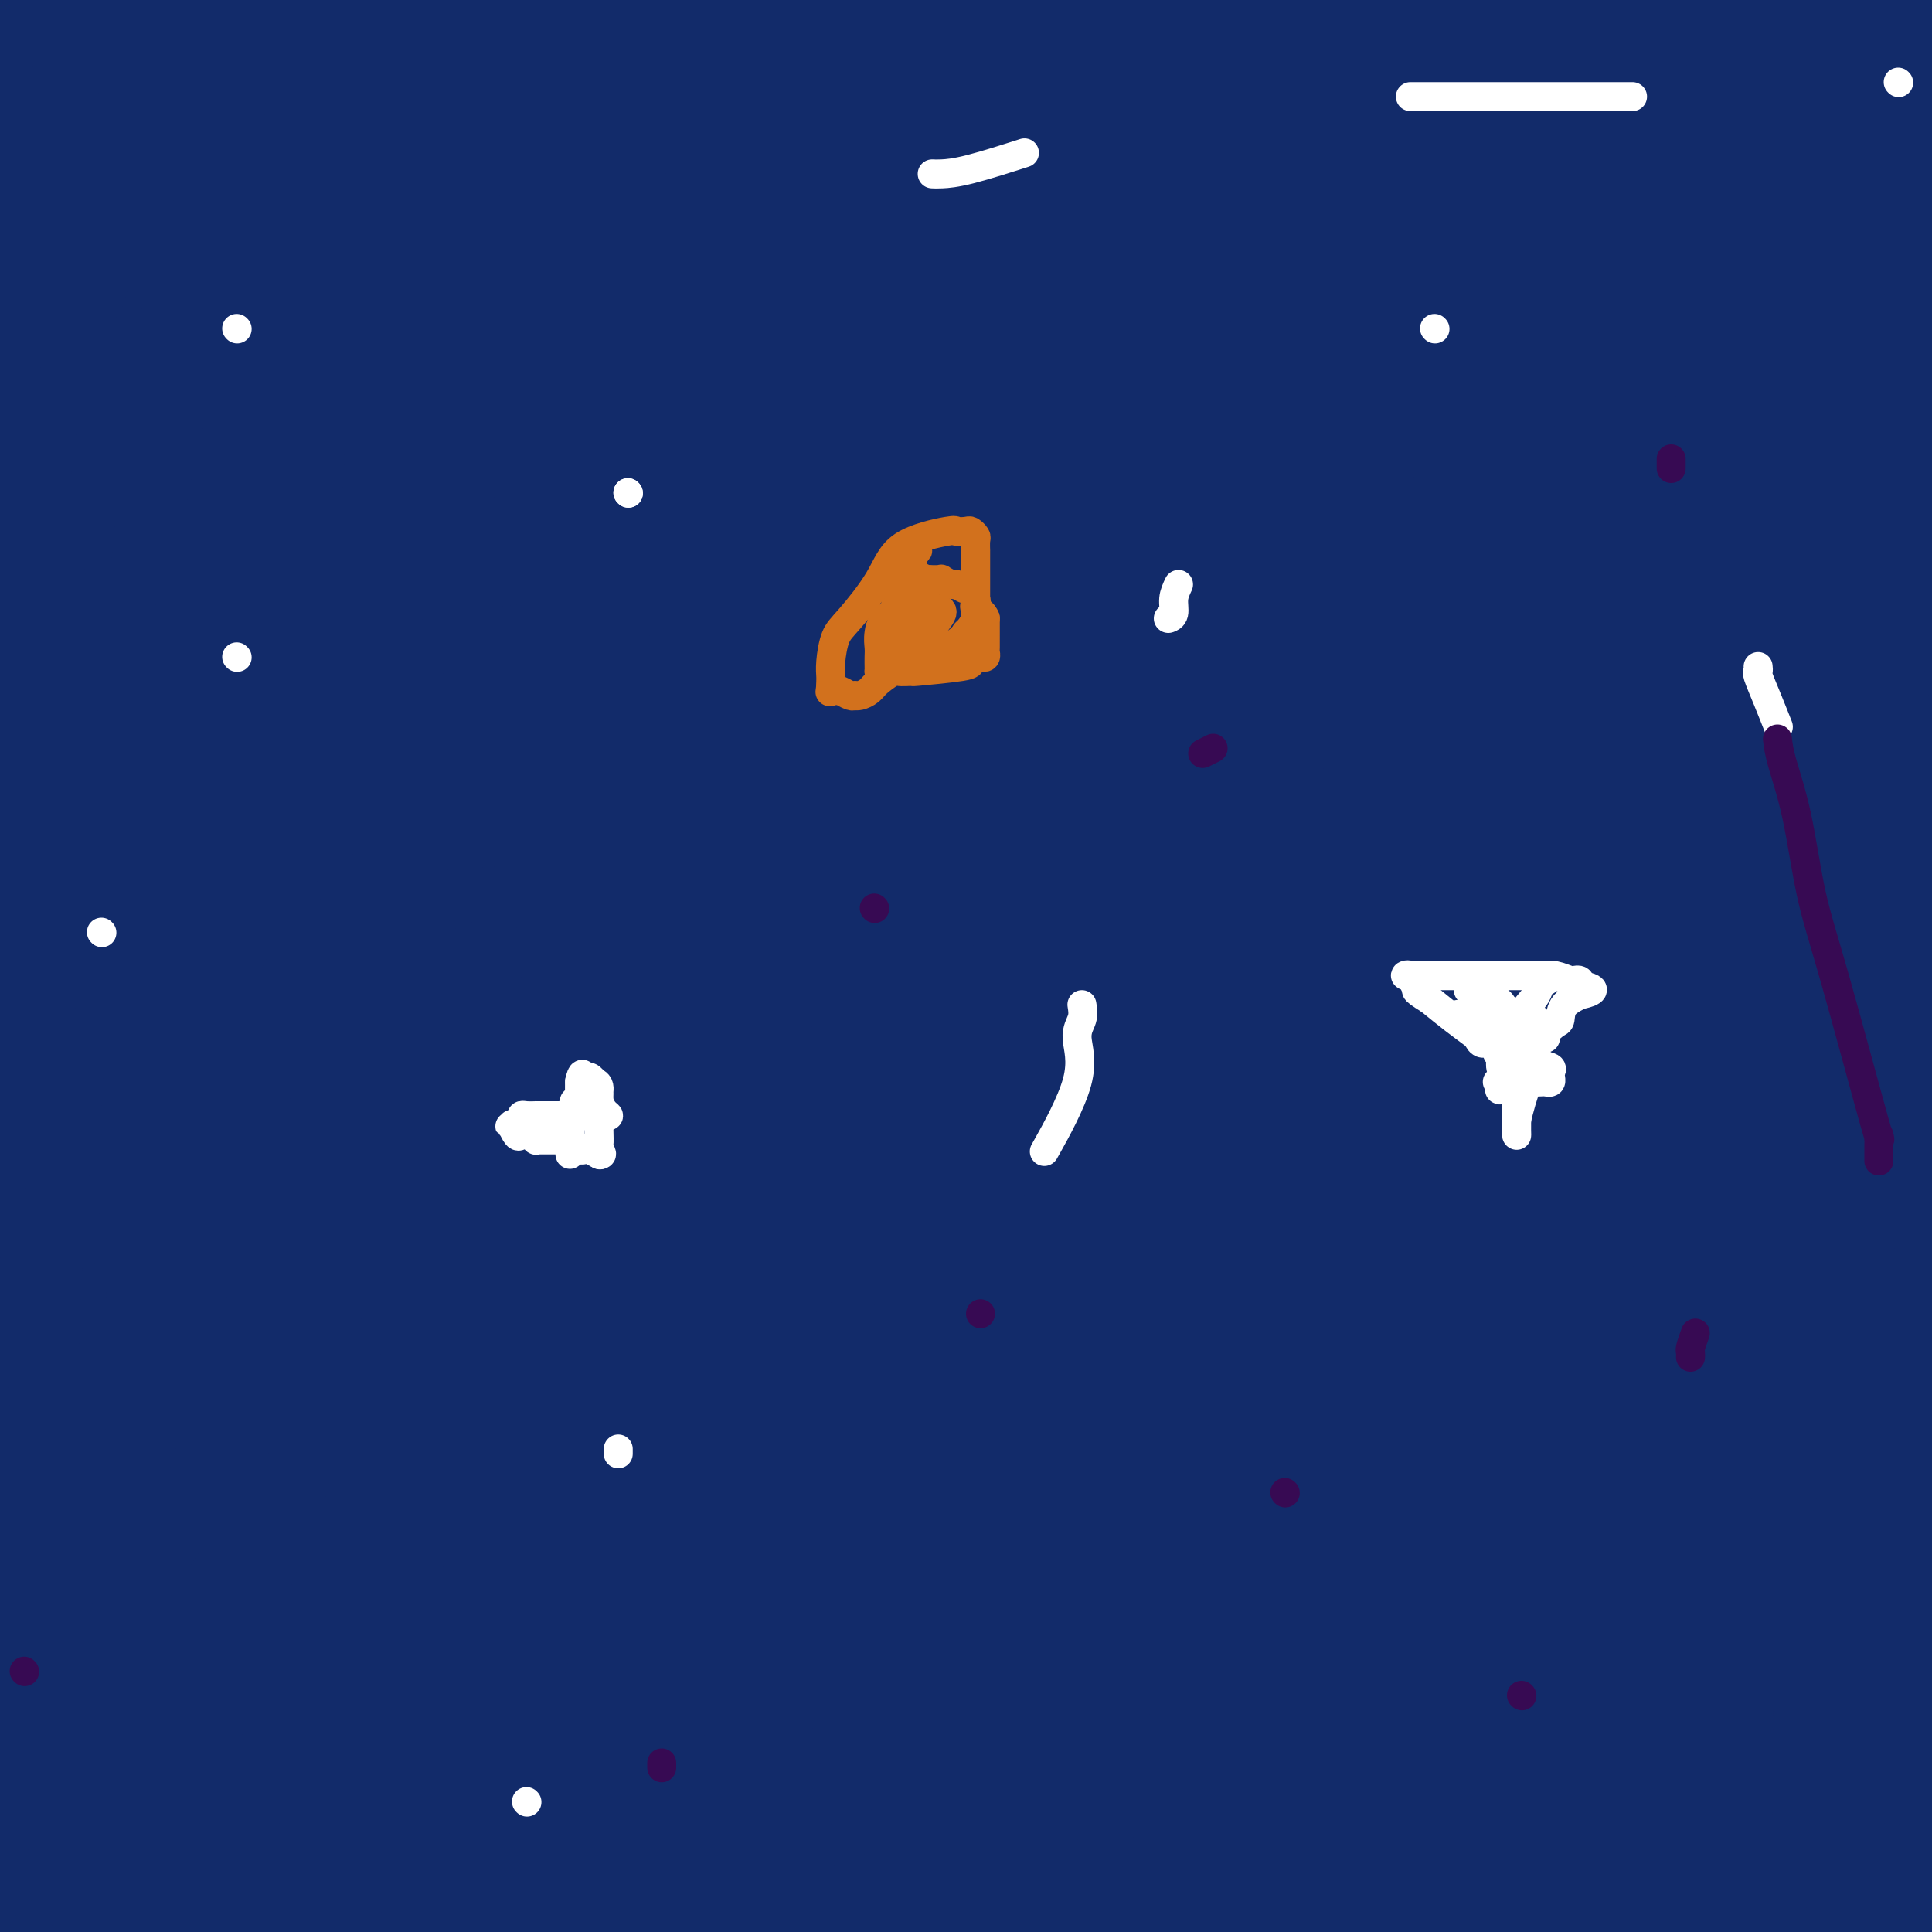 <svg viewBox='0 0 400 400' version='1.1' xmlns='http://www.w3.org/2000/svg' xmlns:xlink='http://www.w3.org/1999/xlink'><rect x="0" y="0" width="400" height="400" fill="#808080" stroke="none"/><g fill='none' stroke='#122B6A' stroke-width='28' stroke-linecap='round' stroke-linejoin='round'><path d='M13,4c0.000,-0.206 0.000,-0.411 0,0c0.000,0.411 -0.000,1.439 0,2c0.000,0.561 0.000,0.656 0,1c0.000,0.344 -0.000,0.937 0,2c0.000,1.063 0.000,2.597 0,4c-0.000,1.403 0.000,2.675 0,4c0.000,1.325 0.000,2.704 0,4c0.000,1.296 0.000,2.508 0,4c-0.000,1.492 0.000,3.264 0,5c0.000,1.736 0.000,3.436 0,5c0.000,1.564 0.000,2.990 0,4c0.000,1.010 0.000,1.602 0,2c0.000,0.398 0.000,0.601 0,1c0.000,0.399 0.000,0.993 0,2c0.000,1.007 0.000,2.427 0,3c0.000,0.573 -0.000,0.300 0,1c0.000,0.700 0.000,2.373 0,3c0.000,0.627 -0.000,0.209 0,1c0.000,0.791 0.000,2.790 0,4c0.000,1.210 -0.000,1.631 0,3c0.000,1.369 0.000,3.684 0,6'/><path d='M13,65c-0.229,10.287 -0.800,5.505 -1,5c-0.200,-0.505 -0.028,3.266 0,6c0.028,2.734 -0.087,4.432 0,7c0.087,2.568 0.376,6.007 0,9c-0.376,2.993 -1.419,5.540 -2,8c-0.581,2.460 -0.701,4.835 -1,7c-0.299,2.165 -0.776,4.122 -1,7c-0.224,2.878 -0.194,6.679 0,9c0.194,2.321 0.552,3.163 0,4c-0.552,0.837 -2.015,1.668 -4,4c-1.985,2.332 -4.493,6.166 -7,10'/><path d='M31,126c0.000,0.089 0.000,0.178 0,0c-0.000,-0.178 -0.001,-0.622 0,-1c0.001,-0.378 0.004,-0.691 0,-1c-0.004,-0.309 -0.016,-0.615 0,-1c0.016,-0.385 0.059,-0.848 0,-1c-0.059,-0.152 -0.222,0.006 0,1c0.222,0.994 0.828,2.824 0,4c-0.828,1.176 -3.090,1.698 -6,4c-2.910,2.302 -6.468,6.384 -8,9c-1.532,2.616 -1.037,3.768 -1,5c0.037,1.232 -0.385,2.546 -1,4c-0.615,1.454 -1.423,3.050 -2,5c-0.577,1.950 -0.925,4.256 -1,6c-0.075,1.744 0.121,2.927 0,4c-0.121,1.073 -0.561,2.037 -1,3'/><path d='M11,167c-1.094,5.173 -0.829,4.605 -1,5c-0.171,0.395 -0.777,1.751 -1,3c-0.223,1.249 -0.064,2.390 0,3c0.064,0.610 0.031,0.690 0,1c-0.031,0.310 -0.061,0.849 0,1c0.061,0.151 0.212,-0.085 0,0c-0.212,0.085 -0.789,0.492 -1,1c-0.211,0.508 -0.057,1.118 0,2c0.057,0.882 0.015,2.036 0,3c-0.015,0.964 -0.004,1.737 0,3c0.004,1.263 0.001,3.014 0,4c-0.001,0.986 -0.000,1.205 0,2c0.000,0.795 0.000,2.165 0,3c-0.000,0.835 0.000,1.134 0,2c-0.000,0.866 -0.000,2.300 0,3c0.000,0.700 0.001,0.666 0,1c-0.001,0.334 -0.003,1.036 0,2c0.003,0.964 0.011,2.189 0,3c-0.011,0.811 -0.039,1.209 0,2c0.039,0.791 0.146,1.975 0,3c-0.146,1.025 -0.546,1.892 -1,3c-0.454,1.108 -0.962,2.459 -1,4c-0.038,1.541 0.393,3.273 0,5c-0.393,1.727 -1.612,3.448 -2,5c-0.388,1.552 0.054,2.936 0,5c-0.054,2.064 -0.603,4.807 -1,8c-0.397,3.193 -0.642,6.836 -1,11c-0.358,4.164 -0.828,8.848 -1,13c-0.172,4.152 -0.046,7.772 0,12c0.046,4.228 0.013,9.065 0,13c-0.013,3.935 -0.007,6.967 0,10'/><path d='M1,303c0.000,6.855 0.000,6.494 0,8c-0.000,1.506 -0.000,4.880 0,8c0.000,3.120 0.001,5.985 0,8c-0.001,2.015 -0.004,3.181 0,4c0.004,0.819 0.015,1.290 0,3c-0.015,1.710 -0.057,4.658 0,6c0.057,1.342 0.211,1.079 0,2c-0.211,0.921 -0.789,3.027 -1,4c-0.211,0.973 -0.057,0.812 0,1c0.057,0.188 0.015,0.723 0,1c-0.015,0.277 -0.004,0.296 0,1c0.004,0.704 0.001,2.093 0,3c-0.001,0.907 -0.000,1.333 0,2c0.000,0.667 0.000,1.576 0,3c-0.000,1.424 -0.000,3.364 0,5c0.000,1.636 -0.000,2.970 0,4c0.000,1.030 0.000,1.756 0,3c-0.000,1.244 -0.001,3.004 0,4c0.001,0.996 0.003,1.226 0,2c-0.003,0.774 -0.011,2.091 0,3c0.011,0.909 0.042,1.410 0,2c-0.042,0.590 -0.157,1.268 0,2c0.157,0.732 0.584,1.516 1,2c0.416,0.484 0.819,0.668 1,1c0.181,0.332 0.139,0.812 0,1c-0.139,0.188 -0.376,0.084 0,1c0.376,0.916 1.363,2.853 2,4c0.637,1.147 0.923,1.503 2,2c1.077,0.497 2.944,1.134 4,2c1.056,0.866 1.302,1.962 3,3c1.698,1.038 4.849,2.019 8,3'/><path d='M95,399c0.091,0.089 0.182,0.177 0,0c-0.182,-0.177 -0.638,-0.621 -1,-1c-0.362,-0.379 -0.631,-0.693 -1,-1c-0.369,-0.307 -0.837,-0.607 -1,-1c-0.163,-0.393 -0.021,-0.879 0,-1c0.021,-0.121 -0.081,0.121 -1,0c-0.919,-0.121 -2.656,-0.607 -6,-1c-3.344,-0.393 -8.296,-0.694 -14,-1c-5.704,-0.306 -12.161,-0.618 -17,-1c-4.839,-0.382 -8.059,-0.834 -10,-1c-1.941,-0.166 -2.601,-0.044 -3,0c-0.399,0.044 -0.536,0.012 -1,0c-0.464,-0.012 -1.253,-0.003 -2,0c-0.747,0.003 -1.451,-0.001 -2,0c-0.549,0.001 -0.943,0.008 -1,0c-0.057,-0.008 0.222,-0.030 0,0c-0.222,0.030 -0.946,0.113 -1,0c-0.054,-0.113 0.563,-0.423 3,0c2.437,0.423 6.694,1.577 11,2c4.306,0.423 8.659,0.114 15,0c6.341,-0.114 14.669,-0.033 20,0c5.331,0.033 7.666,0.016 10,0'/><path d='M93,393c10.242,0.309 6.846,0.083 7,0c0.154,-0.083 3.856,-0.022 6,0c2.144,0.022 2.728,0.007 3,0c0.272,-0.007 0.230,-0.005 6,0c5.770,0.005 17.350,0.011 27,0c9.650,-0.011 17.368,-0.041 24,0c6.632,0.041 12.176,0.153 17,0c4.824,-0.153 8.927,-0.570 13,-1c4.073,-0.430 8.115,-0.872 11,-1c2.885,-0.128 4.612,0.057 6,0c1.388,-0.057 2.436,-0.355 4,-1c1.564,-0.645 3.644,-1.637 7,-2c3.356,-0.363 7.990,-0.096 12,0c4.010,0.096 7.398,0.022 14,0c6.602,-0.022 16.418,0.008 21,0c4.582,-0.008 3.931,-0.055 9,0c5.069,0.055 15.860,0.211 22,0c6.140,-0.211 7.631,-0.789 9,-1c1.369,-0.211 2.616,-0.057 4,0c1.384,0.057 2.905,0.015 4,0c1.095,-0.015 1.763,-0.004 3,0c1.237,0.004 3.044,0.001 5,0c1.956,-0.001 4.060,-0.000 6,0c1.940,0.000 3.717,0.000 6,0c2.283,-0.000 5.072,-0.000 8,0c2.928,0.000 5.995,0.000 8,0c2.005,-0.000 2.949,-0.000 4,0c1.051,0.000 2.210,0.000 4,0c1.790,-0.000 4.213,-0.000 6,0c1.787,0.000 2.939,0.000 4,0c1.061,-0.000 2.030,-0.000 3,0'/><path d='M376,387c44.433,-0.928 14.014,-0.249 4,0c-10.014,0.249 0.377,0.067 5,0c4.623,-0.067 3.477,-0.020 4,0c0.523,0.020 2.713,0.013 4,0c1.287,-0.013 1.669,-0.032 2,0c0.331,0.032 0.611,0.115 1,0c0.389,-0.115 0.889,-0.427 1,-1c0.111,-0.573 -0.166,-1.406 0,-3c0.166,-1.594 0.777,-3.949 1,-8c0.223,-4.051 0.060,-9.800 0,-13c-0.060,-3.200 -0.017,-3.853 0,-6c0.017,-2.147 0.007,-5.790 0,-9c-0.007,-3.210 -0.011,-5.988 0,-8c0.011,-2.012 0.039,-3.258 0,-5c-0.039,-1.742 -0.144,-3.981 0,-5c0.144,-1.019 0.538,-0.819 0,-2c-0.538,-1.181 -2.007,-3.743 -3,-6c-0.993,-2.257 -1.511,-4.208 -2,-7c-0.489,-2.792 -0.949,-6.426 -2,-11c-1.051,-4.574 -2.695,-10.089 -4,-15c-1.305,-4.911 -2.273,-9.218 -3,-14c-0.727,-4.782 -1.214,-10.038 -2,-15c-0.786,-4.962 -1.870,-9.629 -3,-14c-1.130,-4.371 -2.304,-8.446 -3,-13c-0.696,-4.554 -0.913,-9.587 -2,-15c-1.087,-5.413 -3.043,-11.207 -5,-17'/><path d='M369,200c-5.585,-23.454 -5.047,-17.588 -6,-19c-0.953,-1.412 -3.398,-10.101 -5,-18c-1.602,-7.899 -2.361,-15.009 -3,-21c-0.639,-5.991 -1.159,-10.862 -2,-16c-0.841,-5.138 -2.003,-10.542 -3,-15c-0.997,-4.458 -1.830,-7.970 -2,-12c-0.170,-4.030 0.322,-8.576 0,-13c-0.322,-4.424 -1.460,-8.724 -2,-12c-0.540,-3.276 -0.484,-5.528 -1,-8c-0.516,-2.472 -1.606,-5.162 -2,-8c-0.394,-2.838 -0.093,-5.822 0,-9c0.093,-3.178 -0.020,-6.549 0,-9c0.020,-2.451 0.175,-3.982 0,-5c-0.175,-1.018 -0.679,-1.521 0,-5c0.679,-3.479 2.543,-9.932 3,-13c0.457,-3.068 -0.491,-2.750 0,-4c0.491,-1.250 2.420,-4.067 3,-6c0.580,-1.933 -0.190,-2.982 0,-4c0.190,-1.018 1.340,-2.005 2,-3c0.660,-0.995 0.830,-1.997 1,-3'/><path d='M395,8c-0.400,-0.400 -0.800,-0.800 0,0c0.800,0.800 2.800,2.800 4,4c1.200,1.200 1.600,1.600 2,2'/><path d='M382,0c0.166,-1.057 0.332,-2.114 0,0c-0.332,2.114 -1.161,7.400 -2,12c-0.839,4.600 -1.689,8.515 -2,11c-0.311,2.485 -0.083,3.539 0,5c0.083,1.461 0.019,3.328 0,5c-0.019,1.672 0.005,3.147 0,4c-0.005,0.853 -0.039,1.083 0,1c0.039,-0.083 0.150,-0.481 0,-1c-0.150,-0.519 -0.562,-1.161 -1,-2c-0.438,-0.839 -0.902,-1.877 -1,-4c-0.098,-2.123 0.170,-5.332 0,-8c-0.170,-2.668 -0.776,-4.795 -1,-8c-0.224,-3.205 -0.064,-7.487 0,-11c0.064,-3.513 0.032,-6.256 0,-9'/><path d='M373,4c0.423,-1.344 0.846,-2.688 0,0c-0.846,2.688 -2.959,9.407 -4,15c-1.041,5.593 -1.008,10.058 -1,13c0.008,2.942 -0.009,4.360 0,7c0.009,2.640 0.045,6.501 0,9c-0.045,2.499 -0.169,3.634 0,4c0.169,0.366 0.631,-0.039 1,0c0.369,0.039 0.644,0.522 1,0c0.356,-0.522 0.792,-2.049 3,-5c2.208,-2.951 6.189,-7.326 9,-12c2.811,-4.674 4.452,-9.648 6,-13c1.548,-3.352 3.003,-5.081 4,-7c0.997,-1.919 1.535,-4.027 2,-6c0.465,-1.973 0.855,-3.810 1,-4c0.145,-0.190 0.044,1.269 0,3c-0.044,1.731 -0.031,3.735 0,7c0.031,3.265 0.081,7.793 0,14c-0.081,6.207 -0.291,14.094 0,23c0.291,8.906 1.083,18.830 2,27c0.917,8.170 1.958,14.585 3,21'/><path d='M389,12c0.137,-1.001 0.273,-2.002 0,0c-0.273,2.002 -0.956,7.008 -2,19c-1.044,11.992 -2.447,30.971 -3,43c-0.553,12.029 -0.254,17.109 0,24c0.254,6.891 0.462,15.592 1,23c0.538,7.408 1.406,13.523 2,17c0.594,3.477 0.913,4.315 1,5c0.087,0.685 -0.059,1.217 0,1c0.059,-0.217 0.324,-1.184 0,-4c-0.324,-2.816 -1.238,-7.483 -3,-12c-1.762,-4.517 -4.371,-8.885 -6,-14c-1.629,-5.115 -2.278,-10.979 -4,-17c-1.722,-6.021 -4.518,-12.201 -7,-18c-2.482,-5.799 -4.651,-11.216 -6,-15c-1.349,-3.784 -1.878,-5.934 -2,-7c-0.122,-1.066 0.163,-1.049 0,-1c-0.163,0.049 -0.775,0.128 -1,0c-0.225,-0.128 -0.064,-0.465 0,1c0.064,1.465 0.032,4.733 0,8'/><path d='M359,65c-0.015,3.694 0.448,8.929 2,14c1.552,5.071 4.191,9.979 7,19c2.809,9.021 5.786,22.155 9,33c3.214,10.845 6.664,19.402 9,26c2.336,6.598 3.558,11.239 5,16c1.442,4.761 3.105,9.643 4,13c0.895,3.357 1.024,5.188 1,6c-0.024,0.812 -0.200,0.605 0,1c0.200,0.395 0.774,1.392 1,2c0.226,0.608 0.102,0.826 0,1c-0.102,0.174 -0.182,0.304 0,1c0.182,0.696 0.626,1.957 1,3c0.374,1.043 0.678,1.870 1,3c0.322,1.130 0.661,2.565 1,4'/><path d='M398,251c0.055,0.151 0.109,0.301 0,0c-0.109,-0.301 -0.382,-1.055 -1,-3c-0.618,-1.945 -1.583,-5.081 -2,-7c-0.417,-1.919 -0.288,-2.622 -1,-6c-0.712,-3.378 -2.267,-9.431 -3,-14c-0.733,-4.569 -0.644,-7.654 -2,-18c-1.356,-10.346 -4.157,-27.952 -6,-40c-1.843,-12.048 -2.730,-18.539 -4,-26c-1.270,-7.461 -2.924,-15.891 -5,-23c-2.076,-7.109 -4.572,-12.897 -6,-18c-1.428,-5.103 -1.786,-9.521 -3,-13c-1.214,-3.479 -3.283,-6.020 -4,-7c-0.717,-0.980 -0.082,-0.401 1,1c1.082,1.401 2.610,3.623 4,11c1.390,7.377 2.644,19.909 7,40c4.356,20.091 11.816,47.740 17,76c5.184,28.260 8.092,57.130 11,86'/><path d='M398,218c0.289,1.148 0.579,2.296 0,0c-0.579,-2.296 -2.026,-8.036 -3,-12c-0.974,-3.964 -1.475,-6.151 -2,-9c-0.525,-2.849 -1.073,-6.360 -2,-9c-0.927,-2.640 -2.234,-4.407 -3,-6c-0.766,-1.593 -0.990,-3.011 -1,-4c-0.010,-0.989 0.193,-1.550 0,-2c-0.193,-0.450 -0.784,-0.788 -1,-1c-0.216,-0.212 -0.058,-0.297 0,-1c0.058,-0.703 0.015,-2.024 0,-3c-0.015,-0.976 -0.003,-1.608 0,-3c0.003,-1.392 -0.002,-3.543 0,-5c0.002,-1.457 0.011,-2.219 0,-4c-0.011,-1.781 -0.043,-4.582 0,-6c0.043,-1.418 0.161,-1.454 0,-3c-0.161,-1.546 -0.601,-4.603 -1,-7c-0.399,-2.397 -0.756,-4.133 -1,-6c-0.244,-1.867 -0.376,-3.866 -1,-6c-0.624,-2.134 -1.739,-4.403 -2,-7c-0.261,-2.597 0.333,-5.523 0,-8c-0.333,-2.477 -1.592,-4.505 -2,-8c-0.408,-3.495 0.034,-8.456 0,-12c-0.034,-3.544 -0.545,-5.670 -1,-8c-0.455,-2.330 -0.854,-4.863 -1,-7c-0.146,-2.137 -0.039,-3.876 0,-5c0.039,-1.124 0.010,-1.631 0,-2c-0.010,-0.369 -0.003,-0.599 0,-1c0.003,-0.401 0.001,-0.972 0,-1c-0.001,-0.028 -0.000,0.486 0,1'/><path d='M377,73c-1.394,-15.805 -0.380,-4.318 0,1c0.380,5.318 0.127,4.468 0,5c-0.127,0.532 -0.127,2.448 1,4c1.127,1.552 3.383,2.741 4,4c0.617,1.259 -0.403,2.588 0,4c0.403,1.412 2.230,2.908 3,4c0.770,1.092 0.483,1.779 1,3c0.517,1.221 1.840,2.977 3,5c1.160,2.023 2.159,4.314 4,7c1.841,2.686 4.526,5.767 6,8c1.474,2.233 1.737,3.616 2,5'/><path d='M395,115c0.223,0.502 0.446,1.004 0,0c-0.446,-1.004 -1.561,-3.512 -5,-7c-3.439,-3.488 -9.201,-7.954 -13,-12c-3.799,-4.046 -5.634,-7.671 -10,-12c-4.366,-4.329 -11.261,-9.360 -16,-13c-4.739,-3.640 -7.322,-5.888 -11,-8c-3.678,-2.112 -8.453,-4.086 -12,-6c-3.547,-1.914 -5.867,-3.767 -8,-5c-2.133,-1.233 -4.079,-1.847 -5,-2c-0.921,-0.153 -0.819,0.156 -1,0c-0.181,-0.156 -0.647,-0.778 -1,-1c-0.353,-0.222 -0.592,-0.046 -1,0c-0.408,0.046 -0.983,-0.040 -1,0c-0.017,0.040 0.525,0.206 0,0c-0.525,-0.206 -2.115,-0.785 -3,-1c-0.885,-0.215 -1.064,-0.065 -2,0c-0.936,0.065 -2.627,0.044 -4,0c-1.373,-0.044 -2.426,-0.113 -4,-1c-1.574,-0.887 -3.669,-2.592 -5,-3c-1.331,-0.408 -1.898,0.480 -6,0c-4.102,-0.480 -11.739,-2.329 -16,-3c-4.261,-0.671 -5.147,-0.166 -10,-1c-4.853,-0.834 -13.674,-3.008 -22,-4c-8.326,-0.992 -16.156,-0.802 -26,-1c-9.844,-0.198 -21.700,-0.785 -31,-1c-9.300,-0.215 -16.042,-0.058 -22,0c-5.958,0.058 -11.131,0.017 -17,0c-5.869,-0.017 -12.435,-0.008 -19,0'/><path d='M124,34c-21.086,-0.309 -16.301,-0.083 -18,0c-1.699,0.083 -9.882,0.022 -16,0c-6.118,-0.022 -10.170,-0.006 -14,0c-3.830,0.006 -7.439,0.002 -15,0c-7.561,-0.002 -19.074,-0.000 -28,0c-8.926,0.000 -15.265,0.000 -22,0c-6.735,-0.000 -13.868,-0.000 -21,0'/><path d='M6,27c-0.814,0.000 -1.629,0.000 0,0c1.629,-0.000 5.701,-0.000 10,0c4.299,0.000 8.824,0.000 12,0c3.176,-0.000 5.003,-0.000 12,0c6.997,0.000 19.163,0.001 25,0c5.837,-0.001 5.346,-0.004 7,0c1.654,0.004 5.453,0.016 9,0c3.547,-0.016 6.841,-0.059 10,0c3.159,0.059 6.183,0.220 8,0c1.817,-0.220 2.425,-0.820 3,-1c0.575,-0.180 1.115,0.059 2,0c0.885,-0.059 2.114,-0.418 2,-1c-0.114,-0.582 -1.573,-1.388 -3,-2c-1.427,-0.612 -2.822,-1.029 -6,-2c-3.178,-0.971 -8.137,-2.494 -14,-4c-5.863,-1.506 -12.629,-2.995 -19,-4c-6.371,-1.005 -12.348,-1.527 -16,-2c-3.652,-0.473 -4.979,-0.897 -6,-1c-1.021,-0.103 -1.738,0.117 -2,0c-0.262,-0.117 -0.071,-0.570 0,-1c0.071,-0.430 0.020,-0.837 0,-1c-0.020,-0.163 -0.010,-0.081 0,0'/><path d='M40,8c-9.501,-2.622 -0.254,-0.678 4,0c4.254,0.678 3.513,0.091 4,0c0.487,-0.091 2.200,0.315 5,1c2.800,0.685 6.686,1.648 13,2c6.314,0.352 15.056,0.093 31,0c15.944,-0.093 39.091,-0.018 54,0c14.909,0.018 21.580,-0.020 25,0c3.420,0.020 3.590,0.099 4,0c0.410,-0.099 1.059,-0.377 2,0c0.941,0.377 2.172,1.408 -2,0c-4.172,-1.408 -13.747,-5.254 -21,-7c-7.253,-1.746 -12.183,-1.393 -19,-2c-6.817,-0.607 -15.519,-2.173 -22,-3c-6.481,-0.827 -10.740,-0.913 -15,-1'/><path d='M9,0c-1.594,-0.370 -3.187,-0.740 0,0c3.187,0.740 11.155,2.591 13,4c1.845,1.409 -2.433,2.378 18,3c20.433,0.622 65.578,0.899 89,1c23.422,0.101 25.121,0.027 46,0c20.879,-0.027 60.937,-0.007 91,0c30.063,0.007 50.130,0.002 67,0c16.870,-0.002 30.542,-0.001 39,0c8.458,0.001 11.703,0.000 14,0c2.297,-0.000 3.647,-0.000 5,0c1.353,0.000 2.711,0.000 4,0c1.289,-0.000 2.511,-0.000 4,0c1.489,0.000 3.244,0.000 5,0'/><path d='M349,4c16.278,0.060 32.556,0.119 0,0c-32.556,-0.119 -113.946,-0.417 -154,0c-40.054,0.417 -38.773,1.549 -39,2c-0.227,0.451 -1.960,0.221 -3,0c-1.040,-0.221 -1.385,-0.435 -1,0c0.385,0.435 1.499,1.517 4,3c2.501,1.483 6.390,3.365 9,4c2.610,0.635 3.942,0.022 6,0c2.058,-0.022 4.841,0.548 6,1c1.159,0.452 0.692,0.786 18,2c17.308,1.214 52.389,3.309 76,4c23.611,0.691 35.751,-0.021 49,0c13.249,0.021 27.605,0.775 40,2c12.395,1.225 22.827,2.921 30,4c7.173,1.079 11.086,1.539 15,2'/><path d='M394,29c1.002,0.091 2.005,0.182 0,0c-2.005,-0.182 -7.017,-0.638 -12,-1c-4.983,-0.362 -9.936,-0.631 -15,-1c-5.064,-0.369 -10.239,-0.839 -19,1c-8.761,1.839 -21.107,5.986 -29,8c-7.893,2.014 -11.333,1.897 -13,2c-1.667,0.103 -1.560,0.428 -1,1c0.560,0.572 1.575,1.391 4,2c2.425,0.609 6.260,1.008 9,1c2.740,-0.008 4.384,-0.424 7,0c2.616,0.424 6.203,1.686 13,3c6.797,1.314 16.804,2.680 22,4c5.196,1.320 5.581,2.595 6,3c0.419,0.405 0.871,-0.061 1,0c0.129,0.061 -0.067,0.650 0,1c0.067,0.350 0.397,0.462 -11,1c-11.397,0.538 -34.521,1.503 -57,3c-22.479,1.497 -44.315,3.526 -65,8c-20.685,4.474 -40.220,11.394 -55,17c-14.780,5.606 -24.804,9.899 -33,13c-8.196,3.101 -14.563,5.012 -18,6c-3.437,0.988 -3.943,1.055 -4,1c-0.057,-0.055 0.335,-0.231 0,0c-0.335,0.231 -1.398,0.870 -1,0c0.398,-0.870 2.257,-3.249 10,-6c7.743,-2.751 21.372,-5.876 35,-9'/><path d='M168,87c13.990,-2.390 31.465,-3.866 43,-5c11.535,-1.134 17.131,-1.928 25,-3c7.869,-1.072 18.012,-2.424 21,-3c2.988,-0.576 -1.177,-0.378 1,0c2.177,0.378 10.697,0.936 0,-1c-10.697,-1.936 -40.611,-6.368 -73,-8c-32.389,-1.632 -67.254,-0.466 -108,0c-40.746,0.466 -87.373,0.233 -134,0'/><path d='M53,76c-9.092,-0.003 -18.184,-0.006 0,0c18.184,0.006 63.646,0.019 82,0c18.354,-0.019 9.602,-0.072 4,0c-5.602,0.072 -8.052,0.268 -10,-1c-1.948,-1.268 -3.393,-3.999 -16,-5c-12.607,-1.001 -36.374,-0.270 -48,0c-11.626,0.270 -11.110,0.080 -13,0c-1.890,-0.080 -6.187,-0.049 -8,0c-1.813,0.049 -1.143,0.114 0,0c1.143,-0.114 2.759,-0.409 12,0c9.241,0.409 26.109,1.522 41,3c14.891,1.478 27.807,3.320 37,4c9.193,0.680 14.662,0.198 17,0c2.338,-0.198 1.544,-0.112 -1,-1c-2.544,-0.888 -6.840,-2.749 -13,-5c-6.160,-2.251 -14.186,-4.891 -26,-6c-11.814,-1.109 -27.418,-0.688 -34,-1c-6.582,-0.312 -4.142,-1.357 -9,-2c-4.858,-0.643 -17.013,-0.884 -22,-1c-4.987,-0.116 -2.804,-0.108 -2,0c0.804,0.108 0.230,0.317 0,0c-0.230,-0.317 -0.115,-1.158 0,-2'/><path d='M44,59c-9.049,-0.927 1.829,-0.246 7,0c5.171,0.246 4.634,0.055 5,0c0.366,-0.055 1.634,0.027 2,0c0.366,-0.027 -0.171,-0.161 -4,-1c-3.829,-0.839 -10.951,-2.383 -28,-3c-17.049,-0.617 -44.024,-0.309 -71,0'/><path d='M8,61c-2.599,-0.000 -5.198,-0.000 0,0c5.198,0.000 18.193,0.000 23,0c4.807,-0.000 1.426,-0.000 1,0c-0.426,0.000 2.102,0.000 3,0c0.898,-0.000 0.167,-0.000 0,0c-0.167,0.000 0.229,0.000 1,0c0.771,-0.000 1.918,-0.000 2,0c0.082,0.000 -0.902,0.000 6,0c6.902,-0.000 21.689,-0.002 29,0c7.311,0.002 7.145,0.006 8,0c0.855,-0.006 2.731,-0.024 6,0c3.269,0.024 7.932,0.089 12,0c4.068,-0.089 7.541,-0.332 10,0c2.459,0.332 3.904,1.239 3,2c-0.904,0.761 -4.157,1.377 -6,1c-1.843,-0.377 -2.275,-1.747 -5,-3c-2.725,-1.253 -7.743,-2.388 -10,-3c-2.257,-0.612 -1.754,-0.700 -3,-1c-1.246,-0.300 -4.241,-0.812 -3,-1c1.241,-0.188 6.717,-0.050 8,0c1.283,0.050 -1.629,0.013 18,0c19.629,-0.013 61.797,-0.004 95,0c33.203,0.004 57.439,0.001 82,0c24.561,-0.001 49.446,-0.000 61,0c11.554,0.000 9.777,0.000 8,0'/><path d='M357,56c41.435,-0.822 9.024,-2.875 -5,-4c-14.024,-1.125 -9.660,-1.320 -10,-2c-0.340,-0.680 -5.384,-1.844 -9,-3c-3.616,-1.156 -5.804,-2.302 -16,-3c-10.196,-0.698 -28.398,-0.947 -48,-1c-19.602,-0.053 -40.603,0.092 -51,0c-10.397,-0.092 -10.192,-0.419 -9,-1c1.192,-0.581 3.369,-1.415 9,0c5.631,1.415 14.716,5.080 31,9c16.284,3.920 39.769,8.094 55,11c15.231,2.906 22.209,4.545 39,7c16.791,2.455 43.396,5.728 70,9'/><path d='M395,82c-0.500,0.000 -1.000,0.000 0,0c1.000,0.000 3.500,0.000 6,0'/><path d='M328,75c5.830,-0.371 11.660,-0.741 0,0c-11.660,0.741 -40.811,2.595 -55,5c-14.189,2.405 -13.416,5.363 -17,8c-3.584,2.637 -11.526,4.954 -15,6c-3.474,1.046 -2.481,0.821 -2,1c0.481,0.179 0.449,0.760 0,1c-0.449,0.240 -1.314,0.138 3,0c4.314,-0.138 13.808,-0.310 23,-2c9.192,-1.690 18.082,-4.896 41,-7c22.918,-2.104 59.862,-3.105 77,-4c17.138,-0.895 14.468,-1.684 14,-2c-0.468,-0.316 1.266,-0.158 3,0'/><path d='M387,78c1.898,0.201 3.795,0.401 0,0c-3.795,-0.401 -13.283,-1.404 -23,0c-9.717,1.404 -19.663,5.213 -36,9c-16.337,3.787 -39.066,7.550 -56,11c-16.934,3.450 -28.075,6.585 -34,8c-5.925,1.415 -6.635,1.108 -7,1c-0.365,-0.108 -0.387,-0.019 0,0c0.387,0.019 1.181,-0.033 4,0c2.819,0.033 7.662,0.149 16,0c8.338,-0.149 20.171,-0.565 25,-1c4.829,-0.435 2.654,-0.889 1,-1c-1.654,-0.111 -2.786,0.122 -4,0c-1.214,-0.122 -2.511,-0.600 -19,0c-16.489,0.600 -48.170,2.277 -81,6c-32.830,3.723 -66.809,9.492 -97,14c-30.191,4.508 -56.596,7.754 -83,11'/><path d='M16,135c-5.729,0.469 -11.458,0.939 0,0c11.458,-0.939 40.102,-3.285 78,-8c37.898,-4.715 85.051,-11.798 113,-16c27.949,-4.202 36.694,-5.522 41,-6c4.306,-0.478 4.174,-0.114 3,-1c-1.174,-0.886 -3.391,-3.022 -7,-4c-3.609,-0.978 -8.611,-0.798 -9,-1c-0.389,-0.202 3.834,-0.786 -29,-1c-32.834,-0.214 -102.724,-0.058 -136,0c-33.276,0.058 -29.936,0.016 -36,0c-6.064,-0.016 -21.532,-0.008 -37,0'/><path d='M6,61c-0.482,0.327 -0.964,0.655 0,0c0.964,-0.655 3.375,-2.292 5,-3c1.625,-0.708 2.464,-0.488 0,1c-2.464,1.488 -8.232,4.244 -14,7'/><path d='M59,74c-8.051,1.412 -16.101,2.823 0,0c16.101,-2.823 56.354,-9.882 78,-14c21.646,-4.118 24.685,-5.297 26,-6c1.315,-0.703 0.908,-0.932 2,-2c1.092,-1.068 3.685,-2.977 1,0c-2.685,2.977 -10.648,10.840 -15,14c-4.352,3.160 -5.092,1.617 -11,4c-5.908,2.383 -16.983,8.692 -26,13c-9.017,4.308 -15.977,6.615 -20,8c-4.023,1.385 -5.110,1.847 -6,2c-0.890,0.153 -1.582,-0.001 -2,0c-0.418,0.001 -0.562,0.159 -1,0c-0.438,-0.159 -1.169,-0.636 -2,-2c-0.831,-1.364 -1.763,-3.615 -3,-6c-1.237,-2.385 -2.780,-4.905 -4,-7c-1.220,-2.095 -2.117,-3.765 -3,-6c-0.883,-2.235 -1.750,-5.033 -2,-7c-0.250,-1.967 0.119,-3.102 0,-4c-0.119,-0.898 -0.726,-1.559 -1,-2c-0.274,-0.441 -0.214,-0.663 0,-1c0.214,-0.337 0.581,-0.791 -1,-1c-1.581,-0.209 -5.109,-0.175 -7,0c-1.891,0.175 -2.146,0.490 -3,0c-0.854,-0.490 -2.307,-1.786 -5,0c-2.693,1.786 -6.627,6.653 -10,11c-3.373,4.347 -6.187,8.173 -9,12'/><path d='M35,80c-3.732,6.402 -3.562,10.908 -4,13c-0.438,2.092 -1.482,1.771 -2,2c-0.518,0.229 -0.508,1.009 0,1c0.508,-0.009 1.515,-0.806 2,-1c0.485,-0.194 0.449,0.216 1,-1c0.551,-1.216 1.689,-4.056 3,-7c1.311,-2.944 2.795,-5.991 4,-9c1.205,-3.009 2.131,-5.980 3,-8c0.869,-2.020 1.681,-3.089 2,-4c0.319,-0.911 0.145,-1.664 0,-2c-0.145,-0.336 -0.260,-0.253 0,0c0.260,0.253 0.897,0.678 1,2c0.103,1.322 -0.326,3.542 -1,7c-0.674,3.458 -1.592,8.153 -4,24c-2.408,15.847 -6.305,42.845 -8,61c-1.695,18.155 -1.188,27.466 -1,35c0.188,7.534 0.056,13.291 0,17c-0.056,3.709 -0.038,5.370 0,5c0.038,-0.370 0.095,-2.771 0,-4c-0.095,-1.229 -0.343,-1.285 0,-5c0.343,-3.715 1.278,-11.089 3,-17c1.722,-5.911 4.233,-10.361 6,-17c1.767,-6.639 2.791,-15.468 4,-23c1.209,-7.532 2.605,-13.766 4,-20'/><path d='M48,129c3.808,-19.340 4.829,-24.688 6,-30c1.171,-5.312 2.491,-10.586 3,-14c0.509,-3.414 0.207,-4.967 0,-4c-0.207,0.967 -0.319,4.453 0,9c0.319,4.547 1.070,10.154 -3,21c-4.070,10.846 -12.961,26.932 -19,42c-6.039,15.068 -9.226,29.119 -12,43c-2.774,13.881 -5.136,27.592 -7,37c-1.864,9.408 -3.230,14.512 -4,20c-0.770,5.488 -0.943,11.361 -1,14c-0.057,2.639 0.004,2.045 0,1c-0.004,-1.045 -0.071,-2.541 0,-4c0.071,-1.459 0.282,-2.880 0,-4c-0.282,-1.120 -1.057,-1.938 0,-6c1.057,-4.062 3.946,-11.367 6,-17c2.054,-5.633 3.271,-9.595 5,-16c1.729,-6.405 3.969,-15.253 5,-19c1.031,-3.747 0.855,-2.393 1,-2c0.145,0.393 0.613,-0.173 1,1c0.387,1.173 0.694,4.087 1,7'/><path d='M30,208c0.464,1.168 0.125,1.089 0,7c-0.125,5.911 -0.034,17.811 0,30c0.034,12.189 0.013,24.667 0,38c-0.013,13.333 -0.017,27.520 0,43c0.017,15.480 0.056,32.252 0,40c-0.056,7.748 -0.208,6.473 0,8c0.208,1.527 0.777,5.856 1,8c0.223,2.144 0.102,2.104 0,1c-0.102,-1.104 -0.183,-3.273 0,-5c0.183,-1.727 0.630,-3.013 1,-6c0.370,-2.987 0.663,-7.675 1,-15c0.337,-7.325 0.719,-17.288 1,-24c0.281,-6.712 0.463,-10.175 0,-13c-0.463,-2.825 -1.571,-5.012 -2,-6c-0.429,-0.988 -0.179,-0.777 0,-1c0.179,-0.223 0.289,-0.879 0,-1c-0.289,-0.121 -0.976,0.295 -2,2c-1.024,1.705 -2.385,4.700 -3,7c-0.615,2.300 -0.484,3.905 -2,8c-1.516,4.095 -4.677,10.679 -7,18c-2.323,7.321 -3.806,15.377 -5,22c-1.194,6.623 -2.097,11.811 -3,17'/><path d='M10,386c-1.481,6.651 -1.183,3.779 -1,2c0.183,-1.779 0.253,-2.466 0,-3c-0.253,-0.534 -0.828,-0.916 0,-7c0.828,-6.084 3.059,-17.869 4,-27c0.941,-9.131 0.592,-15.609 1,-22c0.408,-6.391 1.574,-12.694 2,-28c0.426,-15.306 0.111,-39.614 0,-52c-0.111,-12.386 -0.020,-12.848 0,-15c0.020,-2.152 -0.033,-5.992 0,-8c0.033,-2.008 0.152,-2.184 0,-2c-0.152,0.184 -0.573,0.726 -1,0c-0.427,-0.726 -0.858,-2.721 -1,0c-0.142,2.721 0.005,10.158 0,16c-0.005,5.842 -0.162,10.090 0,18c0.162,7.910 0.641,19.481 2,32c1.359,12.519 3.597,25.986 6,44c2.403,18.014 4.972,40.575 8,56c3.028,15.425 6.514,23.712 10,32'/><path d='M196,395c-1.634,0.167 -3.268,0.334 0,0c3.268,-0.334 11.439,-1.169 18,-2c6.561,-0.831 11.511,-1.659 12,-2c0.489,-0.341 -3.483,-0.197 -6,0c-2.517,0.197 -3.580,0.446 -19,0c-15.420,-0.446 -45.197,-1.587 -70,-2c-24.803,-0.413 -44.631,-0.100 -62,0c-17.369,0.100 -32.278,-0.015 -43,0c-10.722,0.015 -17.255,0.159 -21,0c-3.745,-0.159 -4.701,-0.620 -5,-1c-0.299,-0.380 0.057,-0.680 0,-1c-0.057,-0.320 -0.529,-0.660 -1,-1'/><path d='M0,385c-0.938,0.266 -1.875,0.532 0,0c1.875,-0.532 6.563,-1.863 11,-3c4.437,-1.137 8.623,-2.081 26,-4c17.377,-1.919 47.946,-4.815 74,-8c26.054,-3.185 47.594,-6.661 70,-9c22.406,-2.339 45.678,-3.541 61,-5c15.322,-1.459 22.695,-3.175 28,-4c5.305,-0.825 8.541,-0.760 11,-1c2.459,-0.240 4.140,-0.784 4,-1c-0.140,-0.216 -2.101,-0.102 2,0c4.101,0.102 14.264,0.192 -2,0c-16.264,-0.192 -58.956,-0.667 -99,0c-40.044,0.667 -77.441,2.476 -111,5c-33.559,2.524 -63.279,5.762 -93,9'/><path d='M39,377c-10.530,0.000 -21.060,0.000 0,0c21.060,0.000 73.708,0.000 126,0c52.292,-0.000 104.226,0.000 153,0c48.774,0.000 94.387,0.000 140,0'/><path d='M382,377c7.964,-0.002 15.928,-0.004 0,0c-15.928,0.004 -55.748,0.015 -82,0c-26.252,-0.015 -38.936,-0.054 -48,0c-9.064,0.054 -14.507,0.202 -17,0c-2.493,-0.202 -2.036,-0.754 -3,-1c-0.964,-0.246 -3.350,-0.185 1,0c4.350,0.185 15.434,0.493 30,0c14.566,-0.493 32.614,-1.787 52,-3c19.386,-1.213 40.110,-2.347 55,-4c14.890,-1.653 23.945,-3.827 33,-6'/><path d='M379,366c5.584,0.006 11.168,0.012 0,0c-11.168,-0.012 -39.088,-0.041 -61,0c-21.912,0.041 -37.816,0.153 -47,0c-9.184,-0.153 -11.649,-0.573 -14,0c-2.351,0.573 -4.588,2.137 -2,0c2.588,-2.137 10.002,-7.975 17,-12c6.998,-4.025 13.579,-6.238 21,-9c7.421,-2.762 15.681,-6.073 21,-8c5.319,-1.927 7.695,-2.471 9,-3c1.305,-0.529 1.538,-1.042 1,-1c-0.538,0.042 -1.846,0.640 -2,2c-0.154,1.360 0.846,3.481 -2,6c-2.846,2.519 -9.540,5.437 -16,10c-6.460,4.563 -12.687,10.772 -16,13c-3.313,2.228 -3.713,0.473 0,1c3.713,0.527 11.538,3.334 29,1c17.462,-2.334 44.561,-9.810 60,-15c15.439,-5.190 19.220,-8.095 23,-11'/><path d='M399,347c0.286,-0.508 0.573,-1.017 0,0c-0.573,1.017 -2.005,3.559 -3,3c-0.995,-0.559 -1.551,-4.220 -2,-8c-0.449,-3.780 -0.790,-7.679 -2,-13c-1.210,-5.321 -3.290,-12.064 -4,-19c-0.710,-6.936 -0.049,-14.066 0,-20c0.049,-5.934 -0.514,-10.673 -1,-14c-0.486,-3.327 -0.894,-5.242 -1,-5c-0.106,0.242 0.090,2.641 0,4c-0.090,1.359 -0.465,1.676 -1,7c-0.535,5.324 -1.228,15.654 -2,24c-0.772,8.346 -1.623,14.710 -3,25c-1.377,10.290 -3.281,24.508 -4,33c-0.719,8.492 -0.253,11.257 0,13c0.253,1.743 0.292,2.464 0,3c-0.292,0.536 -0.914,0.887 -1,1c-0.086,0.113 0.366,-0.012 0,-3c-0.366,-2.988 -1.550,-8.840 -2,-14c-0.450,-5.160 -0.168,-9.629 0,-14c0.168,-4.371 0.220,-8.646 0,-14c-0.220,-5.354 -0.713,-11.788 -1,-20c-0.287,-8.212 -0.368,-18.204 -1,-24c-0.632,-5.796 -1.816,-7.398 -3,-9'/><path d='M368,283c-1.237,-15.454 -0.328,-5.587 0,-2c0.328,3.587 0.076,0.896 0,0c-0.076,-0.896 0.023,0.002 0,1c-0.023,0.998 -0.167,2.094 0,3c0.167,0.906 0.647,1.620 0,4c-0.647,2.380 -2.419,6.427 -4,12c-1.581,5.573 -2.970,12.674 -5,19c-2.030,6.326 -4.702,11.878 -8,19c-3.298,7.122 -7.224,15.814 -12,25c-4.776,9.186 -10.403,18.864 -13,23c-2.597,4.136 -2.163,2.728 -2,4c0.163,1.272 0.057,5.222 0,0c-0.057,-5.222 -0.064,-19.616 0,-26c0.064,-6.384 0.198,-4.759 0,-7c-0.198,-2.241 -0.730,-8.347 1,-15c1.730,-6.653 5.721,-13.854 8,-20c2.279,-6.146 2.845,-11.238 4,-16c1.155,-4.762 2.900,-9.194 4,-13c1.100,-3.806 1.556,-6.988 2,-9c0.444,-2.012 0.875,-2.856 1,-3c0.125,-0.144 -0.054,0.410 0,1c0.054,0.590 0.343,1.216 0,4c-0.343,2.784 -1.319,7.726 -3,13c-1.681,5.274 -4.068,10.882 -6,16c-1.932,5.118 -3.409,9.748 -4,14c-0.591,4.252 -0.295,8.126 0,12'/><path d='M331,342c-0.225,3.619 -0.788,6.667 -1,9c-0.212,2.333 -0.073,3.952 0,5c0.073,1.048 0.078,1.527 0,2c-0.078,0.473 -0.240,0.941 1,-2c1.240,-2.941 3.883,-9.290 6,-15c2.117,-5.710 3.707,-10.782 5,-18c1.293,-7.218 2.287,-16.582 4,-26c1.713,-9.418 4.144,-18.889 5,-27c0.856,-8.111 0.135,-14.863 0,-21c-0.135,-6.137 0.316,-11.658 0,-16c-0.316,-4.342 -1.397,-7.503 -2,-10c-0.603,-2.497 -0.727,-4.330 -1,-5c-0.273,-0.670 -0.696,-0.176 -1,0c-0.304,0.176 -0.489,0.034 -1,0c-0.511,-0.034 -1.349,0.041 -2,2c-0.651,1.959 -1.117,5.801 -2,9c-0.883,3.199 -2.184,5.753 -3,9c-0.816,3.247 -1.147,7.187 -1,11c0.147,3.813 0.771,7.499 1,11c0.229,3.501 0.061,6.817 0,8c-0.061,1.183 -0.016,0.233 0,0c0.016,-0.233 0.004,0.250 0,-4c-0.004,-4.250 -0.001,-13.232 0,-22c0.001,-8.768 0.000,-17.322 0,-25c-0.000,-7.678 -0.000,-14.479 0,-21c0.000,-6.521 0.000,-12.760 0,-19'/><path d='M339,177c0.000,-16.954 0.000,-13.840 0,-16c-0.000,-2.160 -0.000,-9.594 0,-14c0.000,-4.406 0.000,-5.782 0,-7c-0.000,-1.218 -0.000,-2.277 0,-3c0.000,-0.723 0.000,-1.110 0,-1c-0.000,0.110 -0.000,0.716 0,-1c0.000,-1.716 0.001,-5.756 0,-8c-0.001,-2.244 -0.003,-2.693 0,-3c0.003,-0.307 0.013,-0.473 0,-1c-0.013,-0.527 -0.049,-1.417 0,-2c0.049,-0.583 0.182,-0.860 0,-1c-0.182,-0.140 -0.678,-0.143 -1,0c-0.322,0.143 -0.470,0.430 -1,0c-0.530,-0.430 -1.441,-1.579 -2,-2c-0.559,-0.421 -0.766,-0.113 -1,0c-0.234,0.113 -0.495,0.032 -1,0c-0.505,-0.032 -1.252,-0.016 -2,0'/><path d='M331,118c-1.662,-0.472 -1.818,-0.153 -4,0c-2.182,0.153 -6.392,0.138 -11,0c-4.608,-0.138 -9.615,-0.399 -19,0c-9.385,0.399 -23.149,1.458 -31,2c-7.851,0.542 -9.788,0.566 -11,1c-1.212,0.434 -1.697,1.279 -1,1c0.697,-0.279 2.578,-1.683 4,-2c1.422,-0.317 2.386,0.451 6,0c3.614,-0.451 9.877,-2.121 14,-3c4.123,-0.879 6.106,-0.968 8,-1c1.894,-0.032 3.699,-0.009 5,0c1.301,0.009 2.100,0.003 3,0c0.900,-0.003 1.903,-0.002 3,0c1.097,0.002 2.288,0.004 3,0c0.712,-0.004 0.946,-0.015 2,0c1.054,0.015 2.927,0.057 4,0c1.073,-0.057 1.346,-0.211 2,0c0.654,0.211 1.689,0.789 2,1c0.311,0.211 -0.102,0.057 -1,0c-0.898,-0.057 -2.280,-0.015 -3,0c-0.720,0.015 -0.777,0.004 -1,0c-0.223,-0.004 -0.611,-0.002 -1,0'/><path d='M304,117c-1.238,0.137 -1.333,0.481 1,1c2.333,0.519 7.094,1.213 14,2c6.906,0.787 15.956,1.666 23,2c7.044,0.334 12.083,0.122 16,0c3.917,-0.122 6.711,-0.153 8,0c1.289,0.153 1.072,0.490 1,1c-0.072,0.510 0.000,1.192 0,0c-0.000,-1.192 -0.074,-4.259 0,2c0.074,6.259 0.295,21.843 0,28c-0.295,6.157 -1.105,2.887 0,9c1.105,6.113 4.126,21.607 6,31c1.874,9.393 2.601,12.684 4,18c1.399,5.316 3.470,12.659 5,17c1.530,4.341 2.517,5.682 3,7c0.483,1.318 0.461,2.613 1,4c0.539,1.387 1.639,2.867 2,4c0.361,1.133 -0.018,1.921 0,2c0.018,0.079 0.434,-0.549 0,-2c-0.434,-1.451 -1.717,-3.726 -3,-6'/><path d='M385,237c-1.229,-3.530 -2.803,-9.355 -4,-14c-1.197,-4.645 -2.019,-8.109 -4,-13c-1.981,-4.891 -5.123,-11.207 -8,-17c-2.877,-5.793 -5.489,-11.063 -8,-15c-2.511,-3.937 -4.921,-6.543 -6,-8c-1.079,-1.457 -0.826,-1.766 -1,-2c-0.174,-0.234 -0.776,-0.392 -1,0c-0.224,0.392 -0.069,1.335 0,3c0.069,1.665 0.054,4.051 0,9c-0.054,4.949 -0.145,12.461 0,17c0.145,4.539 0.527,6.106 1,9c0.473,2.894 1.037,7.114 2,11c0.963,3.886 2.325,7.436 3,10c0.675,2.564 0.664,4.142 1,5c0.336,0.858 1.018,0.997 1,1c-0.018,0.003 -0.737,-0.131 -1,0c-0.263,0.131 -0.070,0.528 0,2c0.070,1.472 0.019,4.021 0,6c-0.019,1.979 -0.005,3.389 0,5c0.005,1.611 0.001,3.421 0,4c-0.001,0.579 -0.000,-0.075 0,0c0.000,0.075 0.000,0.879 0,1c-0.000,0.121 -0.000,-0.439 0,-1'/><path d='M360,250c1.143,11.878 0.502,0.573 0,-4c-0.502,-4.573 -0.864,-2.415 -1,-2c-0.136,0.415 -0.048,-0.912 0,-1c0.048,-0.088 0.054,1.064 0,2c-0.054,0.936 -0.168,1.658 0,4c0.168,2.342 0.617,6.306 1,10c0.383,3.694 0.701,7.120 1,9c0.299,1.880 0.580,2.214 1,3c0.420,0.786 0.981,2.023 1,1c0.019,-1.023 -0.502,-4.305 0,-4c0.502,0.305 2.028,4.197 -1,-9c-3.028,-13.197 -10.609,-43.485 -16,-61c-5.391,-17.515 -8.592,-22.259 -12,-31c-3.408,-8.741 -7.023,-21.481 -11,-33c-3.977,-11.519 -8.314,-21.819 -12,-29c-3.686,-7.181 -6.720,-11.244 -8,-14c-1.280,-2.756 -0.806,-4.203 -1,-5c-0.194,-0.797 -1.055,-0.942 -1,-1c0.055,-0.058 1.028,-0.029 2,0'/><path d='M303,85c-6.003,-17.253 0.490,-3.884 4,2c3.510,5.884 4.036,4.283 6,5c1.964,0.717 5.367,3.750 7,5c1.633,1.250 1.496,0.715 2,1c0.504,0.285 1.649,1.389 2,2c0.351,0.611 -0.092,0.727 0,1c0.092,0.273 0.720,0.702 1,2c0.280,1.298 0.211,3.463 1,6c0.789,2.537 2.436,5.445 3,9c0.564,3.555 0.046,7.757 0,12c-0.046,4.243 0.380,8.528 1,12c0.620,3.472 1.434,6.130 2,8c0.566,1.870 0.884,2.952 1,4c0.116,1.048 0.031,2.062 0,2c-0.031,-0.062 -0.008,-1.201 0,-3c0.008,-1.799 0.002,-4.257 0,-8c-0.002,-3.743 -0.001,-8.770 0,-14c0.001,-5.230 0.000,-10.664 0,-17c-0.000,-6.336 -0.000,-13.573 0,-18c0.000,-4.427 0.000,-6.042 0,-8c-0.000,-1.958 -0.000,-4.258 0,-5c0.000,-0.742 0.000,0.074 0,4c-0.000,3.926 -0.000,10.963 0,18'/><path d='M333,105c-0.630,8.911 -2.206,20.189 -3,32c-0.794,11.811 -0.808,24.154 -1,39c-0.192,14.846 -0.563,32.196 0,46c0.563,13.804 2.060,24.063 4,32c1.940,7.937 4.324,13.554 6,17c1.676,3.446 2.645,4.722 3,6c0.355,1.278 0.095,2.559 0,3c-0.095,0.441 -0.025,0.042 0,2c0.025,1.958 0.007,6.274 0,8c-0.007,1.726 -0.002,0.862 0,1c0.002,0.138 0.001,1.278 0,2c-0.001,0.722 -0.000,1.027 0,1c0.000,-0.027 0.001,-0.386 0,1c-0.001,1.386 -0.004,4.517 -2,7c-1.996,2.483 -5.984,4.317 -9,6c-3.016,1.683 -5.060,3.216 -7,5c-1.940,1.784 -3.777,3.820 -6,6c-2.223,2.180 -4.833,4.503 -6,6c-1.167,1.497 -0.890,2.169 -1,3c-0.110,0.831 -0.607,1.821 -1,3c-0.393,1.179 -0.683,2.548 -1,3c-0.317,0.452 -0.662,-0.014 -1,0c-0.338,0.014 -0.669,0.507 -1,1'/><path d='M307,335c-2.589,3.363 -0.563,0.770 0,-1c0.563,-1.770 -0.338,-2.716 0,-4c0.338,-1.284 1.914,-2.905 4,-6c2.086,-3.095 4.682,-7.663 7,-12c2.318,-4.337 4.359,-8.444 7,-13c2.641,-4.556 5.881,-9.560 10,-20c4.119,-10.440 9.118,-26.317 11,-36c1.882,-9.683 0.648,-13.172 1,-19c0.352,-5.828 2.291,-13.994 3,-20c0.709,-6.006 0.190,-9.852 0,-12c-0.190,-2.148 -0.051,-2.599 0,-3c0.051,-0.401 0.013,-0.751 0,0c-0.013,0.751 -0.001,2.603 0,4c0.001,1.397 -0.008,2.337 0,6c0.008,3.663 0.034,10.047 0,20c-0.034,9.953 -0.129,23.476 0,36c0.129,12.524 0.481,24.050 0,36c-0.481,11.950 -1.797,24.323 -3,32c-1.203,7.677 -2.295,10.657 -3,13c-0.705,2.343 -1.023,4.051 -1,5c0.023,0.949 0.388,1.141 0,1c-0.388,-0.141 -1.527,-0.615 -2,-1c-0.473,-0.385 -0.278,-0.681 -1,-2c-0.722,-1.319 -2.361,-3.659 -4,-6'/><path d='M336,333c-1.559,-2.504 -1.955,-4.764 -3,-8c-1.045,-3.236 -2.738,-7.447 -4,-12c-1.262,-4.553 -2.093,-9.447 -3,-15c-0.907,-5.553 -1.889,-11.765 -2,-22c-0.111,-10.235 0.650,-24.493 0,-41c-0.650,-16.507 -2.710,-35.263 -5,-50c-2.290,-14.737 -4.810,-25.455 -9,-41c-4.190,-15.545 -10.052,-35.915 -13,-48c-2.948,-12.085 -2.984,-15.884 -3,-18c-0.016,-2.116 -0.013,-2.549 0,-3c0.013,-0.451 0.037,-0.919 0,-1c-0.037,-0.081 -0.134,0.226 0,0c0.134,-0.226 0.500,-0.984 0,-1c-0.500,-0.016 -1.867,0.711 -2,4c-0.133,3.289 0.967,9.139 0,14c-0.967,4.861 -4.000,8.734 -5,19c-1.000,10.266 0.033,26.925 0,46c-0.033,19.075 -1.133,40.567 -2,59c-0.867,18.433 -1.503,33.809 -1,48c0.503,14.191 2.144,27.197 3,36c0.856,8.803 0.928,13.401 1,18'/><path d='M288,317c0.623,8.803 0.181,3.810 0,1c-0.181,-2.810 -0.102,-3.435 0,-3c0.102,0.435 0.226,1.932 0,-8c-0.226,-9.932 -0.803,-31.293 0,-45c0.803,-13.707 2.986,-19.759 7,-50c4.014,-30.241 9.860,-84.670 12,-107c2.140,-22.330 0.573,-12.562 0,-9c-0.573,3.562 -0.154,0.919 0,0c0.154,-0.919 0.041,-0.112 0,1c-0.041,1.112 -0.011,2.530 0,4c0.011,1.470 0.003,2.993 0,6c-0.003,3.007 -0.001,7.499 0,15c0.001,7.501 -0.000,18.011 0,31c0.000,12.989 0.001,28.458 0,41c-0.001,12.542 -0.003,22.156 0,36c0.003,13.844 0.011,31.917 0,43c-0.011,11.083 -0.041,15.176 0,20c0.041,4.824 0.155,10.378 0,15c-0.155,4.622 -0.577,8.311 -1,12'/><path d='M306,320c-0.082,35.887 0.212,13.603 0,6c-0.212,-7.603 -0.932,-0.526 -1,3c-0.068,3.526 0.516,3.502 0,3c-0.516,-0.502 -2.131,-1.482 -3,-5c-0.869,-3.518 -0.990,-9.575 -1,-15c-0.010,-5.425 0.092,-10.219 0,-18c-0.092,-7.781 -0.377,-18.551 0,-26c0.377,-7.449 1.416,-11.577 0,-35c-1.416,-23.423 -5.286,-66.139 -8,-86c-2.714,-19.861 -4.273,-16.865 -5,-16c-0.727,0.865 -0.621,-0.399 -1,-1c-0.379,-0.601 -1.242,-0.540 -2,0c-0.758,0.540 -1.409,1.557 -1,0c0.409,-1.557 1.879,-5.688 -4,5c-5.879,10.688 -19.108,36.197 -28,59c-8.892,22.803 -13.446,42.902 -18,63'/><path d='M234,257c-5.470,21.721 -10.147,44.523 -14,64c-3.853,19.477 -6.884,35.628 -8,48c-1.116,12.372 -0.319,20.963 0,26c0.319,5.037 0.159,6.518 0,8'/><path d='M214,395c0.768,-2.188 1.536,-4.377 0,0c-1.536,4.377 -5.376,15.318 4,-10c9.376,-25.318 31.967,-86.897 41,-114c9.033,-27.103 4.510,-19.732 4,-18c-0.510,1.732 2.995,-2.175 4,-18c1.005,-15.825 -0.491,-43.567 -1,-55c-0.509,-11.433 -0.032,-6.556 0,-5c0.032,1.556 -0.382,-0.209 0,-1c0.382,-0.791 1.559,-0.610 0,-1c-1.559,-0.390 -5.854,-1.352 -8,-2c-2.146,-0.648 -2.145,-0.982 -3,-1c-0.855,-0.018 -2.567,0.279 -5,0c-2.433,-0.279 -5.586,-1.136 -12,0c-6.414,1.136 -16.090,4.263 -34,9c-17.910,4.737 -44.053,11.083 -62,17c-17.947,5.917 -27.699,11.405 -58,19c-30.301,7.595 -81.150,17.298 -132,27'/><path d='M59,195c-7.049,2.089 -14.097,4.178 0,0c14.097,-4.178 49.340,-14.623 82,-24c32.660,-9.377 62.736,-17.685 81,-23c18.264,-5.315 24.715,-7.638 28,-9c3.285,-1.362 3.404,-1.763 4,-2c0.596,-0.237 1.669,-0.309 0,-1c-1.669,-0.691 -6.079,-2.001 -9,-3c-2.921,-0.999 -4.352,-1.685 -6,-2c-1.648,-0.315 -3.512,-0.257 -7,-1c-3.488,-0.743 -8.600,-2.286 -15,-3c-6.400,-0.714 -14.088,-0.598 -26,0c-11.912,0.598 -28.049,1.679 -46,2c-17.951,0.321 -37.717,-0.119 -50,0c-12.283,0.119 -17.084,0.796 -20,1c-2.916,0.204 -3.948,-0.067 -3,0c0.948,0.067 3.874,0.470 8,1c4.126,0.530 9.450,1.186 14,2c4.550,0.814 8.324,1.787 17,2c8.676,0.213 22.253,-0.335 31,0c8.747,0.335 12.663,1.552 15,2c2.337,0.448 3.096,0.128 3,0c-0.096,-0.128 -1.048,-0.064 -2,0'/><path d='M158,137c10.507,0.831 -6.225,-0.592 -24,0c-17.775,0.592 -36.593,3.198 -54,7c-17.407,3.802 -33.402,8.801 -47,12c-13.598,3.199 -24.799,4.600 -36,6'/><path d='M5,164c-0.292,0.232 -0.585,0.463 0,0c0.585,-0.463 2.047,-1.622 43,-6c40.953,-4.378 121.395,-11.975 151,-15c29.605,-3.025 8.372,-1.479 0,-1c-8.372,0.479 -3.884,-0.111 -2,-1c1.884,-0.889 1.163,-2.079 -1,-3c-2.163,-0.921 -5.770,-1.572 -10,-2c-4.230,-0.428 -9.084,-0.632 -13,-1c-3.916,-0.368 -6.893,-0.901 -11,0c-4.107,0.901 -9.342,3.234 -13,5c-3.658,1.766 -5.737,2.964 -8,4c-2.263,1.036 -4.711,1.909 -6,3c-1.289,1.091 -1.421,2.400 -2,3c-0.579,0.600 -1.606,0.492 -2,1c-0.394,0.508 -0.155,1.632 0,2c0.155,0.368 0.225,-0.021 0,0c-0.225,0.021 -0.745,0.453 -1,1c-0.255,0.547 -0.244,1.208 -3,3c-2.756,1.792 -8.281,4.713 -16,8c-7.719,3.287 -17.634,6.939 -27,11c-9.366,4.061 -18.183,8.530 -27,13'/><path d='M57,189c-12.944,6.028 -10.303,5.099 -9,5c1.303,-0.099 1.268,0.634 0,1c-1.268,0.366 -3.770,0.367 0,0c3.770,-0.367 13.811,-1.101 5,0c-8.811,1.101 -36.475,4.038 26,0c62.475,-4.038 215.088,-15.051 280,-22c64.912,-6.949 42.123,-9.836 34,-11c-8.123,-1.164 -1.582,-0.607 -3,0c-1.418,0.607 -10.797,1.262 -18,2c-7.203,0.738 -12.230,1.559 -16,2c-3.770,0.441 -6.284,0.503 -14,1c-7.716,0.497 -20.633,1.428 -31,2c-10.367,0.572 -18.183,0.786 -26,1'/><path d='M285,170c-24.321,1.238 -31.125,0.332 -39,0c-7.875,-0.332 -16.822,-0.091 -23,0c-6.178,0.091 -9.588,0.031 -12,0c-2.412,-0.031 -3.826,-0.035 -5,0c-1.174,0.035 -2.106,0.107 -1,0c1.106,-0.107 4.251,-0.394 3,0c-1.251,0.394 -6.899,1.467 3,0c9.899,-1.467 35.344,-5.474 51,-8c15.656,-2.526 21.523,-3.569 24,-4c2.477,-0.431 1.566,-0.249 1,0c-0.566,0.249 -0.785,0.564 -2,0c-1.215,-0.564 -3.426,-2.008 -6,-3c-2.574,-0.992 -5.511,-1.534 -8,-2c-2.489,-0.466 -4.529,-0.857 -7,-1c-2.471,-0.143 -5.374,-0.038 -7,0c-1.626,0.038 -1.976,0.010 -4,0c-2.024,-0.010 -5.721,-0.003 -9,0c-3.279,0.003 -6.139,0.001 -9,0'/><path d='M235,152c-6.664,0.009 -8.823,0.033 -10,0c-1.177,-0.033 -1.370,-0.123 -2,0c-0.630,0.123 -1.697,0.461 0,1c1.697,0.539 6.157,1.281 9,2c2.843,0.719 4.068,1.415 6,4c1.932,2.585 4.570,7.058 6,12c1.430,4.942 1.651,10.352 2,16c0.349,5.648 0.828,11.535 1,17c0.172,5.465 0.039,10.508 0,19c-0.039,8.492 0.015,20.434 0,27c-0.015,6.566 -0.099,7.755 -2,13c-1.901,5.245 -5.620,14.545 -7,18c-1.380,3.455 -0.422,1.066 -1,0c-0.578,-1.066 -2.694,-0.809 -4,-1c-1.306,-0.191 -1.804,-0.828 -2,-1c-0.196,-0.172 -0.091,0.123 0,0c0.091,-0.123 0.168,-0.662 0,-1c-0.168,-0.338 -0.581,-0.473 -1,0c-0.419,0.473 -0.844,1.556 -1,3c-0.156,1.444 -0.042,3.249 0,5c0.042,1.751 0.011,3.449 0,5c-0.011,1.551 -0.003,2.956 0,5c0.003,2.044 0.001,4.727 0,7c-0.001,2.273 -0.000,4.137 0,6'/><path d='M229,309c-0.286,5.778 -1.003,6.225 0,11c1.003,4.775 3.724,13.880 5,18c1.276,4.120 1.108,3.255 1,3c-0.108,-0.255 -0.154,0.098 0,0c0.154,-0.098 0.508,-0.649 1,-1c0.492,-0.351 1.121,-0.503 2,-4c0.879,-3.497 2.009,-10.338 4,-16c1.991,-5.662 4.844,-10.145 7,-15c2.156,-4.855 3.614,-10.082 5,-16c1.386,-5.918 2.701,-12.525 4,-17c1.299,-4.475 2.583,-6.816 3,-9c0.417,-2.184 -0.032,-4.212 0,-5c0.032,-0.788 0.546,-0.337 1,0c0.454,0.337 0.850,0.559 1,3c0.150,2.441 0.056,7.099 0,12c-0.056,4.901 -0.074,10.044 0,15c0.074,4.956 0.240,9.725 0,15c-0.240,5.275 -0.885,11.054 -3,16c-2.115,4.946 -5.701,9.058 -7,11c-1.299,1.942 -0.311,1.715 0,2c0.311,0.285 -0.054,1.081 0,1c0.054,-0.081 0.527,-1.041 1,-2'/><path d='M254,331c-1.362,2.483 -0.267,-5.310 0,-9c0.267,-3.690 -0.292,-3.276 0,-6c0.292,-2.724 1.437,-8.587 3,-13c1.563,-4.413 3.545,-7.378 5,-12c1.455,-4.622 2.383,-10.902 4,-15c1.617,-4.098 3.923,-6.013 5,-7c1.077,-0.987 0.925,-1.044 1,-1c0.075,0.044 0.375,0.190 1,0c0.625,-0.190 1.573,-0.716 2,1c0.427,1.716 0.332,5.672 2,11c1.668,5.328 5.098,12.027 7,20c1.902,7.973 2.275,17.220 3,25c0.725,7.780 1.802,14.091 3,20c1.198,5.909 2.517,11.415 3,14c0.483,2.585 0.129,2.250 0,2c-0.129,-0.250 -0.035,-0.413 0,-1c0.035,-0.587 0.009,-1.597 0,-4c-0.009,-2.403 -0.003,-6.200 0,-10c0.003,-3.800 0.002,-7.604 0,-10c-0.002,-2.396 -0.006,-3.384 0,-5c0.006,-1.616 0.022,-3.862 0,-5c-0.022,-1.138 -0.084,-1.169 0,-2c0.084,-0.831 0.313,-2.461 0,-4c-0.313,-1.539 -1.166,-2.986 -2,-4c-0.834,-1.014 -1.647,-1.594 -2,-2c-0.353,-0.406 -0.247,-0.639 -1,-1c-0.753,-0.361 -2.367,-0.849 -4,-1c-1.633,-0.151 -3.286,0.036 -4,-1c-0.714,-1.036 -0.490,-3.296 -8,0c-7.510,3.296 -22.755,12.148 -38,21'/><path d='M234,332c-13.993,7.681 -29.976,16.382 -44,24c-14.024,7.618 -26.088,14.152 -35,18c-8.912,3.848 -14.672,5.011 -18,6c-3.328,0.989 -4.223,1.805 -4,2c0.223,0.195 1.565,-0.229 2,0c0.435,0.229 -0.035,1.113 1,0c1.035,-1.113 3.577,-4.222 11,-8c7.423,-3.778 19.726,-8.225 33,-13c13.274,-4.775 27.517,-9.879 53,-20c25.483,-10.121 62.205,-25.259 80,-32c17.795,-6.741 16.663,-5.083 17,-6c0.337,-0.917 2.143,-4.407 6,0c3.857,4.407 9.766,16.711 13,26c3.234,9.289 3.795,15.563 4,21c0.205,5.437 0.056,10.035 0,15c-0.056,4.965 -0.018,10.295 0,13c0.018,2.705 0.017,2.786 0,3c-0.017,0.214 -0.050,0.562 0,1c0.050,0.438 0.181,0.965 -1,-1c-1.181,-1.965 -3.675,-6.424 -6,-10c-2.325,-3.576 -4.481,-6.269 -8,-10c-3.519,-3.731 -8.402,-8.500 -14,-12c-5.598,-3.500 -11.913,-5.732 -18,-9c-6.087,-3.268 -11.947,-7.572 -18,-11c-6.053,-3.428 -12.301,-5.979 -19,-9c-6.699,-3.021 -13.850,-6.510 -21,-10'/><path d='M248,310c-14.922,-8.336 -14.228,-9.677 -16,-12c-1.772,-2.323 -6.009,-5.629 -10,-8c-3.991,-2.371 -7.734,-3.808 -9,-5c-1.266,-1.192 -0.055,-2.141 -4,-3c-3.945,-0.859 -13.047,-1.629 -20,-2c-6.953,-0.371 -11.757,-0.342 -17,1c-5.243,1.342 -10.926,3.997 -16,7c-5.074,3.003 -9.540,6.353 -13,9c-3.460,2.647 -5.913,4.590 -8,6c-2.087,1.410 -3.808,2.289 -6,4c-2.192,1.711 -4.853,4.256 -9,8c-4.147,3.744 -9.778,8.687 -14,13c-4.222,4.313 -7.035,7.996 -9,11c-1.965,3.004 -3.082,5.331 -4,8c-0.918,2.669 -1.638,5.682 -2,7c-0.362,1.318 -0.366,0.941 -1,1c-0.634,0.059 -1.899,0.552 -2,1c-0.101,0.448 0.960,0.850 0,1c-0.960,0.150 -3.941,0.050 -7,0c-3.059,-0.050 -6.194,-0.048 -10,0c-3.806,0.048 -8.281,0.141 -14,-1c-5.719,-1.141 -12.681,-3.517 -19,-6c-6.319,-2.483 -11.994,-5.074 -17,-8c-5.006,-2.926 -9.342,-6.186 -12,-8c-2.658,-1.814 -3.639,-2.181 -5,-3c-1.361,-0.819 -3.103,-2.091 -4,-3c-0.897,-0.909 -0.948,-1.454 -1,-2'/><path d='M5,313c-1.442,0.113 -2.885,0.226 0,0c2.885,-0.226 10.096,-0.789 33,-1c22.904,-0.211 61.500,-0.068 82,0c20.500,0.068 22.903,0.060 26,0c3.097,-0.060 6.888,-0.173 9,0c2.112,0.173 2.547,0.631 3,1c0.453,0.369 0.926,0.649 1,1c0.074,0.351 -0.252,0.774 0,1c0.252,0.226 1.081,0.257 0,1c-1.081,0.743 -4.072,2.199 -7,3c-2.928,0.801 -5.794,0.948 -11,1c-5.206,0.052 -12.753,0.009 -16,0c-3.247,-0.009 -2.193,0.015 -3,0c-0.807,-0.015 -3.476,-0.068 -5,0c-1.524,0.068 -1.905,0.257 -3,0c-1.095,-0.257 -2.906,-0.961 -5,-2c-2.094,-1.039 -4.470,-2.415 -6,-3c-1.530,-0.585 -2.212,-0.381 -4,-1c-1.788,-0.619 -4.682,-2.062 -6,-3c-1.318,-0.938 -1.060,-1.371 -2,-2c-0.940,-0.629 -3.078,-1.453 -4,-2c-0.922,-0.547 -0.627,-0.816 -1,-2c-0.373,-1.184 -1.413,-3.284 -2,-6c-0.587,-2.716 -0.722,-6.047 0,-10c0.722,-3.953 2.300,-8.528 5,-13c2.700,-4.472 6.522,-8.842 11,-14c4.478,-5.158 9.613,-11.104 16,-16c6.387,-4.896 14.027,-8.741 26,-13c11.973,-4.259 28.278,-8.931 38,-12c9.722,-3.069 12.861,-4.534 16,-6'/><path d='M196,215c9.135,-3.187 4.973,-2.154 4,-2c-0.973,0.154 1.245,-0.572 0,-1c-1.245,-0.428 -5.952,-0.558 -7,-1c-1.048,-0.442 1.564,-1.196 -16,0c-17.564,1.196 -55.304,4.342 -91,8c-35.696,3.658 -69.348,7.829 -103,12'/><path d='M72,246c-9.289,-0.081 -18.579,-0.162 0,0c18.579,0.162 65.025,0.567 95,0c29.975,-0.567 43.478,-2.106 51,-3c7.522,-0.894 9.065,-1.142 9,-2c-0.065,-0.858 -1.736,-2.327 -5,-4c-3.264,-1.673 -8.122,-3.552 -15,-5c-6.878,-1.448 -15.776,-2.465 -21,-3c-5.224,-0.535 -6.773,-0.587 -10,-1c-3.227,-0.413 -8.131,-1.185 -12,-2c-3.869,-0.815 -6.702,-1.672 -9,-2c-2.298,-0.328 -4.063,-0.126 -6,0c-1.937,0.126 -4.048,0.174 -5,0c-0.952,-0.174 -0.745,-0.572 -2,-1c-1.255,-0.428 -3.971,-0.886 -5,-1c-1.029,-0.114 -0.372,0.117 -1,0c-0.628,-0.117 -2.541,-0.581 -3,-1c-0.459,-0.419 0.536,-0.794 0,-1c-0.536,-0.206 -2.604,-0.244 -4,-1c-1.396,-0.756 -2.121,-2.230 -3,-3c-0.879,-0.770 -1.914,-0.838 -2,-1c-0.086,-0.162 0.776,-0.420 0,-1c-0.776,-0.580 -3.192,-1.482 -4,-2c-0.808,-0.518 -0.009,-0.653 0,-1c0.009,-0.347 -0.771,-0.908 -1,-1c-0.229,-0.092 0.092,0.283 -1,0c-1.092,-0.283 -3.598,-1.224 -6,-2c-2.402,-0.776 -4.701,-1.388 -7,-2'/><path d='M105,206c-3.411,-0.786 -5.438,-0.750 -8,-1c-2.562,-0.250 -5.659,-0.787 -7,-1c-1.341,-0.213 -0.925,-0.104 -1,0c-0.075,0.104 -0.640,0.203 -1,0c-0.360,-0.203 -0.517,-0.707 -1,-1c-0.483,-0.293 -1.294,-0.376 -2,-1c-0.706,-0.624 -1.307,-1.788 -2,-3c-0.693,-1.212 -1.477,-2.472 -2,-3c-0.523,-0.528 -0.785,-0.322 -1,-1c-0.215,-0.678 -0.383,-2.238 -1,-3c-0.617,-0.762 -1.683,-0.725 -2,-1c-0.317,-0.275 0.114,-0.860 0,-1c-0.114,-0.140 -0.772,0.167 -1,0c-0.228,-0.167 -0.027,-0.809 0,-1c0.027,-0.191 -0.122,0.067 -1,0c-0.878,-0.067 -2.486,-0.459 -3,-1c-0.514,-0.541 0.067,-1.232 0,-2c-0.067,-0.768 -0.782,-1.614 -1,-2c-0.218,-0.386 0.060,-0.310 0,-1c-0.060,-0.690 -0.459,-2.144 -1,-3c-0.541,-0.856 -1.222,-1.115 -2,-2c-0.778,-0.885 -1.651,-2.396 -2,-3c-0.349,-0.604 -0.175,-0.302 0,0'/><path d='M66,175c-1.332,-2.680 -1.661,-2.879 -2,-3c-0.339,-0.121 -0.686,-0.162 -1,-1c-0.314,-0.838 -0.595,-2.473 -1,-3c-0.405,-0.527 -0.934,0.053 -1,0c-0.066,-0.053 0.331,-0.740 0,-1c-0.331,-0.260 -1.391,-0.094 -2,0c-0.609,0.094 -0.768,0.115 -1,0c-0.232,-0.115 -0.536,-0.368 -1,0c-0.464,0.368 -1.087,1.355 -3,4c-1.913,2.645 -5.115,6.949 -6,9c-0.885,2.051 0.547,1.851 -1,6c-1.547,4.149 -6.073,12.649 -8,16c-1.927,3.351 -1.256,1.554 -1,1c0.256,-0.554 0.098,0.135 0,1c-0.098,0.865 -0.135,1.908 0,3c0.135,1.092 0.442,2.234 0,4c-0.442,1.766 -1.634,4.155 -2,6c-0.366,1.845 0.096,3.146 0,5c-0.096,1.854 -0.748,4.260 -1,6c-0.252,1.740 -0.104,2.815 0,4c0.104,1.185 0.164,2.482 0,4c-0.164,1.518 -0.552,3.258 -1,5c-0.448,1.742 -0.955,3.488 -1,5c-0.045,1.512 0.373,2.792 0,6c-0.373,3.208 -1.535,8.345 -2,12c-0.465,3.655 -0.232,5.827 0,8'/><path d='M31,272c-1.238,12.114 -0.332,7.400 0,7c0.332,-0.400 0.089,3.513 0,6c-0.089,2.487 -0.024,3.547 0,4c0.024,0.453 0.006,0.297 0,1c-0.006,0.703 -0.002,2.264 0,3c0.002,0.736 0.000,0.647 0,1c-0.000,0.353 -0.000,1.147 0,2c0.000,0.853 0.000,1.764 0,3c-0.000,1.236 -0.000,2.797 0,4c0.000,1.203 -0.000,2.048 0,4c0.000,1.952 0.000,5.013 0,7c-0.000,1.987 -0.000,2.901 0,4c0.000,1.099 0.000,2.382 0,3c-0.000,0.618 -0.002,0.571 0,1c0.002,0.429 0.006,1.335 0,2c-0.006,0.665 -0.022,1.089 0,-1c0.022,-2.089 0.083,-6.692 0,-11c-0.083,-4.308 -0.309,-8.321 0,-16c0.309,-7.679 1.155,-19.023 2,-28c0.845,-8.977 1.691,-15.588 2,-22c0.309,-6.412 0.083,-12.624 0,-18c-0.083,-5.376 -0.022,-9.915 0,-13c0.022,-3.085 0.006,-4.715 0,-6c-0.006,-1.285 -0.002,-2.224 0,-2c0.002,0.224 0.001,1.612 0,3'/><path d='M35,210c0.558,-17.567 -0.047,-4.486 0,4c0.047,8.486 0.745,12.377 1,17c0.255,4.623 0.068,9.979 0,19c-0.068,9.021 -0.018,21.706 0,31c0.018,9.294 0.005,15.196 0,20c-0.005,4.804 -0.001,8.509 0,11c0.001,2.491 0.000,3.768 0,5c-0.000,1.232 -0.000,2.420 0,3c0.000,0.580 -0.000,0.553 0,1c0.000,0.447 0.000,1.369 0,2c-0.000,0.631 -0.000,0.971 0,2c0.000,1.029 0.002,2.748 0,4c-0.002,1.252 -0.006,2.038 0,2c0.006,-0.038 0.021,-0.899 0,-3c-0.021,-2.101 -0.078,-5.440 0,-8c0.078,-2.560 0.293,-4.340 0,-9c-0.293,-4.660 -1.093,-12.198 1,-22c2.093,-9.802 7.080,-21.866 11,-33c3.920,-11.134 6.774,-21.338 11,-32c4.226,-10.662 9.826,-21.782 13,-27c3.174,-5.218 3.923,-4.533 5,-5c1.077,-0.467 2.482,-2.087 3,-3c0.518,-0.913 0.148,-1.118 0,-1c-0.148,0.118 -0.074,0.559 0,1'/><path d='M80,189c1.133,-0.167 -0.035,3.416 0,6c0.035,2.584 1.272,4.168 -1,15c-2.272,10.832 -8.054,30.911 -14,49c-5.946,18.089 -12.057,34.189 -17,51c-4.943,16.811 -8.717,34.332 -13,47c-4.283,12.668 -9.073,20.484 -12,26c-2.927,5.516 -3.989,8.733 -4,9c-0.011,0.267 1.030,-2.414 0,-1c-1.030,1.414 -4.130,6.925 0,-5c4.130,-11.925 15.489,-41.284 21,-54c5.511,-12.716 5.175,-8.789 9,-16c3.825,-7.211 11.811,-25.560 15,-34c3.189,-8.440 1.582,-6.969 4,-12c2.418,-5.031 8.860,-16.563 12,-23c3.140,-6.437 2.977,-7.779 4,-10c1.023,-2.221 3.230,-5.320 4,-7c0.770,-1.680 0.101,-1.939 0,-2c-0.101,-0.061 0.365,0.078 1,0c0.635,-0.078 1.438,-0.371 2,0c0.562,0.371 0.882,1.408 1,2c0.118,0.592 0.034,0.741 0,3c-0.034,2.259 -0.017,6.630 0,11'/><path d='M92,244c0.721,5.386 2.022,10.852 0,19c-2.022,8.148 -7.367,18.978 -15,37c-7.633,18.022 -17.555,43.237 -25,59c-7.445,15.763 -12.413,22.075 -17,28c-4.587,5.925 -8.794,11.462 -13,17'/><path d='M20,386c-0.787,1.209 -1.574,2.417 0,0c1.574,-2.417 5.510,-8.461 9,-15c3.490,-6.539 6.535,-13.574 12,-23c5.465,-9.426 13.352,-21.242 21,-32c7.648,-10.758 15.057,-20.459 25,-36c9.943,-15.541 22.418,-36.921 28,-44c5.582,-7.079 4.269,0.144 4,6c-0.269,5.856 0.505,10.344 1,15c0.495,4.656 0.709,9.478 0,15c-0.709,5.522 -2.343,11.743 -5,19c-2.657,7.257 -6.337,15.551 -11,24c-4.663,8.449 -10.307,17.053 -14,23c-3.693,5.947 -5.433,9.236 -6,11c-0.567,1.764 0.040,2.004 0,2c-0.040,-0.004 -0.728,-0.252 -1,0c-0.272,0.252 -0.127,1.004 0,-2c0.127,-3.004 0.238,-9.764 0,-17c-0.238,-7.236 -0.824,-14.948 1,-23c1.824,-8.052 6.058,-16.443 10,-25c3.942,-8.557 7.592,-17.280 10,-26c2.408,-8.720 3.573,-17.436 6,-25c2.427,-7.564 6.114,-13.976 8,-18c1.886,-4.024 1.969,-5.660 2,-7c0.031,-1.340 0.009,-2.383 0,-2c-0.009,0.383 -0.004,2.191 0,4'/><path d='M120,210c4.833,-12.886 -1.085,4.400 -5,14c-3.915,9.600 -5.828,11.514 -9,20c-3.172,8.486 -7.603,23.543 -14,41c-6.397,17.457 -14.761,37.315 -21,55c-6.239,17.685 -10.354,33.196 -13,43c-2.646,9.804 -3.823,13.902 -5,18'/><path d='M61,396c-1.400,1.809 -2.801,3.619 0,0c2.801,-3.619 9.803,-12.665 20,-24c10.197,-11.335 23.590,-24.958 41,-45c17.410,-20.042 38.837,-46.504 52,-64c13.163,-17.496 18.061,-26.025 30,-45c11.939,-18.975 30.918,-48.396 30,-44c-0.918,4.396 -21.732,42.609 -30,59c-8.268,16.391 -3.989,10.961 -9,29c-5.011,18.039 -19.311,59.549 -29,87c-9.689,27.451 -14.768,40.843 -18,49c-3.232,8.157 -4.616,11.078 -6,14'/><path d='M142,387c-1.266,2.812 -2.532,5.624 0,0c2.532,-5.624 8.861,-19.685 18,-34c9.139,-14.315 21.086,-28.883 35,-46c13.914,-17.117 29.793,-36.781 43,-55c13.207,-18.219 23.740,-34.991 30,-47c6.260,-12.009 8.247,-19.256 9,-23c0.753,-3.744 0.270,-3.987 4,-9c3.730,-5.013 11.671,-14.796 1,-1c-10.671,13.796 -39.953,51.170 -54,68c-14.047,16.830 -12.858,13.117 -15,14c-2.142,0.883 -7.617,6.364 -13,13c-5.383,6.636 -10.676,14.428 -14,19c-3.324,4.572 -4.680,5.925 -6,8c-1.320,2.075 -2.604,4.871 -3,6c-0.396,1.129 0.096,0.592 0,1c-0.096,0.408 -0.778,1.761 -1,1c-0.222,-0.761 0.018,-3.636 0,-9c-0.018,-5.364 -0.293,-13.217 2,-22c2.293,-8.783 7.153,-18.494 15,-28c7.847,-9.506 18.681,-18.806 26,-25c7.319,-6.194 11.124,-9.283 13,-11c1.876,-1.717 1.822,-2.062 2,-2c0.178,0.062 0.589,0.531 1,1'/><path d='M235,206c6.977,-3.316 3.419,6.894 2,20c-1.419,13.106 -0.701,29.109 -2,44c-1.299,14.891 -4.616,28.672 -9,46c-4.384,17.328 -9.834,38.204 -14,53c-4.166,14.796 -7.047,23.513 -9,29c-1.953,5.487 -2.976,7.743 -4,10'/><path d='M198,382c0.000,1.979 0.000,3.958 0,0c-0.000,-3.958 -0.000,-13.853 0,-17c0.000,-3.147 0.001,0.456 0,-19c-0.001,-19.456 -0.004,-61.969 0,-79c0.004,-17.031 0.013,-8.578 0,-8c-0.013,0.578 -0.050,-6.719 0,-10c0.050,-3.281 0.187,-2.547 0,-3c-0.187,-0.453 -0.699,-2.095 -1,0c-0.301,2.095 -0.393,7.926 -2,15c-1.607,7.074 -4.730,15.391 -8,25c-3.270,9.609 -6.688,20.510 -10,34c-3.312,13.490 -6.518,29.569 -9,44c-2.482,14.431 -4.241,27.216 -6,40'/><path d='M159,396c0.008,1.545 0.016,3.090 0,0c-0.016,-3.090 -0.058,-10.815 -1,-18c-0.942,-7.185 -2.786,-13.830 -4,-20c-1.214,-6.170 -1.800,-11.863 -3,-18c-1.200,-6.137 -3.015,-12.716 -4,-17c-0.985,-4.284 -1.140,-6.272 -2,-9c-0.860,-2.728 -2.424,-6.196 -3,-8c-0.576,-1.804 -0.165,-1.944 0,-2c0.165,-0.056 0.082,-0.028 0,0'/><path d='M142,304c-0.380,-0.320 -0.760,-0.641 -1,-1c-0.240,-0.359 -0.342,-0.758 -1,2c-0.658,2.758 -1.874,8.672 -3,15c-1.126,6.328 -2.161,13.069 -3,20c-0.839,6.931 -1.482,14.053 -3,21c-1.518,6.947 -3.912,13.718 -5,17c-1.088,3.282 -0.869,3.075 -1,6c-0.131,2.925 -0.611,8.982 0,-2c0.611,-10.982 2.315,-39.003 3,-53c0.685,-13.997 0.352,-13.968 1,-17c0.648,-3.032 2.279,-9.123 4,-14c1.721,-4.877 3.533,-8.539 4,-11c0.467,-2.461 -0.412,-3.721 0,-5c0.412,-1.279 2.114,-2.578 3,-3c0.886,-0.422 0.956,0.034 1,0c0.044,-0.034 0.063,-0.557 0,-1c-0.063,-0.443 -0.208,-0.805 0,-1c0.208,-0.195 0.768,-0.224 1,0c0.232,0.224 0.134,0.699 0,2c-0.134,1.301 -0.305,3.427 0,5c0.305,1.573 1.087,2.592 0,10c-1.087,7.408 -4.044,21.204 -7,35'/><path d='M135,329c-4.200,21.778 -11.200,50.222 -15,66c-3.800,15.778 -4.400,18.889 -5,22'/><path d='M125,378c-1.124,3.664 -2.248,7.328 0,0c2.248,-7.328 7.867,-25.646 14,-40c6.133,-14.354 12.780,-24.742 17,-33c4.220,-8.258 6.011,-14.386 7,-18c0.989,-3.614 1.174,-4.713 1,-6c-0.174,-1.287 -0.708,-2.762 0,-3c0.708,-0.238 2.659,0.759 0,3c-2.659,2.241 -9.927,5.724 -13,7c-3.073,1.276 -1.951,0.345 -2,0c-0.049,-0.345 -1.269,-0.105 -2,0c-0.731,0.105 -0.974,0.075 -1,0c-0.026,-0.075 0.164,-0.196 0,0c-0.164,0.196 -0.681,0.710 -1,0c-0.319,-0.710 -0.441,-2.643 0,-5c0.441,-2.357 1.445,-5.139 4,-7c2.555,-1.861 6.660,-2.800 9,-4c2.340,-1.200 2.916,-2.662 4,-4c1.084,-1.338 2.676,-2.553 4,-3c1.324,-0.447 2.378,-0.128 2,0c-0.378,0.128 -2.189,0.064 -4,0'/><path d='M164,265c2.534,-2.934 -0.631,-1.269 -3,0c-2.369,1.269 -3.943,2.144 -6,3c-2.057,0.856 -4.596,1.694 -6,2c-1.404,0.306 -1.671,0.079 -2,0c-0.329,-0.079 -0.718,-0.009 -1,0c-0.282,0.009 -0.457,-0.041 -1,0c-0.543,0.041 -1.452,0.173 -2,0c-0.548,-0.173 -0.733,-0.653 -1,-1c-0.267,-0.347 -0.617,-0.562 1,-1c1.617,-0.438 5.201,-1.099 8,-2c2.799,-0.901 4.815,-2.041 8,-3c3.185,-0.959 7.541,-1.735 9,-2c1.459,-0.265 0.022,-0.018 -4,0c-4.022,0.018 -10.627,-0.194 -15,0c-4.373,0.194 -6.512,0.794 -8,1c-1.488,0.206 -2.324,0.017 -2,0c0.324,-0.017 1.807,0.138 4,0c2.193,-0.138 5.097,-0.569 8,-1'/><path d='M151,261c3.193,-0.608 6.175,-1.627 8,-2c1.825,-0.373 2.491,-0.100 3,0c0.509,0.100 0.860,0.029 1,0c0.140,-0.029 0.070,-0.014 0,0'/></g>
<g fill='none' stroke='#FFFFFF' stroke-width='6' stroke-linecap='round' stroke-linejoin='round'><path d='M118,239c0.000,-0.295 0.000,-0.589 0,-1c-0.000,-0.411 -0.000,-0.937 0,-1c0.000,-0.063 0.000,0.338 0,0c-0.000,-0.338 -0.000,-1.414 0,-2c0.000,-0.586 0.000,-0.682 0,-1c-0.000,-0.318 -0.001,-0.860 0,-1c0.001,-0.140 0.004,0.121 0,0c-0.004,-0.121 -0.015,-0.624 0,-1c0.015,-0.376 0.057,-0.627 0,-1c-0.057,-0.373 -0.212,-0.870 0,-1c0.212,-0.130 0.793,0.105 1,0c0.207,-0.105 0.041,-0.552 0,-1c-0.041,-0.448 0.041,-0.898 0,-1c-0.041,-0.102 -0.207,0.144 0,0c0.207,-0.144 0.788,-0.678 1,-1c0.212,-0.322 0.057,-0.433 0,-1c-0.057,-0.567 -0.016,-1.591 0,-2c0.016,-0.409 0.008,-0.205 0,0'/><path d='M120,224c0.491,-2.531 0.719,-1.359 1,-1c0.281,0.359 0.614,-0.096 1,0c0.386,0.096 0.825,0.742 1,1c0.175,0.258 0.088,0.129 0,0'/><path d='M123,224c0.691,0.180 0.920,0.629 1,1c0.080,0.371 0.012,0.663 0,1c-0.012,0.337 0.032,0.717 0,1c-0.032,0.283 -0.141,0.468 0,1c0.141,0.532 0.533,1.410 1,2c0.467,0.590 1.008,0.890 1,1c-0.008,0.110 -0.566,0.029 -1,0c-0.434,-0.029 -0.745,-0.008 -1,0c-0.255,0.008 -0.453,0.002 -1,0c-0.547,-0.002 -1.442,-0.001 -2,0c-0.558,0.001 -0.779,0.000 -1,0'/><path d='M120,231c-0.726,0.155 -0.040,0.041 0,0c0.040,-0.041 -0.567,-0.011 -1,0c-0.433,0.011 -0.691,0.003 -1,0c-0.309,-0.003 -0.669,-0.001 -1,0c-0.331,0.001 -0.633,0.000 -1,0c-0.367,-0.000 -0.798,0.000 -1,0c-0.202,-0.000 -0.173,-0.001 -1,0c-0.827,0.001 -2.508,0.003 -3,0c-0.492,-0.003 0.205,-0.012 0,0c-0.205,0.012 -1.313,0.044 -2,0c-0.687,-0.044 -0.954,-0.166 -1,0c-0.046,0.166 0.130,0.619 0,1c-0.130,0.381 -0.565,0.691 -1,1'/><path d='M107,233c-2.224,0.342 -1.283,0.196 -1,0c0.283,-0.196 -0.092,-0.441 0,0c0.092,0.441 0.651,1.568 1,2c0.349,0.432 0.489,0.168 1,0c0.511,-0.168 1.394,-0.241 2,0c0.606,0.241 0.936,0.797 1,1c0.064,0.203 -0.138,0.054 0,0c0.138,-0.054 0.614,-0.015 1,0c0.386,0.015 0.681,0.004 1,0c0.319,-0.004 0.663,-0.001 1,0c0.337,0.001 0.668,0.000 1,0c0.332,-0.000 0.666,-0.000 1,0c0.334,0.000 0.667,0.000 1,0'/><path d='M117,236c1.954,0.631 1.837,0.709 2,1c0.163,0.291 0.604,0.796 1,1c0.396,0.204 0.745,0.106 1,0c0.255,-0.106 0.415,-0.221 1,0c0.585,0.221 1.596,0.777 2,1c0.404,0.223 0.202,0.111 0,0'/><path d='M124,239c1.083,0.261 0.290,-0.588 0,-1c-0.290,-0.412 -0.078,-0.387 0,-1c0.078,-0.613 0.021,-1.863 0,-3c-0.021,-1.137 -0.006,-2.161 0,-3c0.006,-0.839 0.001,-1.493 0,-2c-0.001,-0.507 -0.000,-0.867 0,-1c0.000,-0.133 0.000,-0.038 0,0c-0.000,0.038 -0.000,0.019 0,0'/><path d='M320,203c0.107,0.065 0.214,0.129 0,0c-0.214,-0.129 -0.748,-0.453 -1,0c-0.252,0.453 -0.222,1.682 -1,3c-0.778,1.318 -2.365,2.725 -3,4c-0.635,1.275 -0.318,2.419 -1,4c-0.682,1.581 -2.362,3.601 -3,5c-0.638,1.399 -0.233,2.179 0,3c0.233,0.821 0.293,1.683 0,2c-0.293,0.317 -0.941,0.091 -1,0c-0.059,-0.091 0.470,-0.045 1,0'/><path d='M311,224c-1.283,3.249 0.009,0.871 1,0c0.991,-0.871 1.680,-0.233 2,0c0.320,0.233 0.272,0.063 1,0c0.728,-0.063 2.234,-0.020 3,0c0.766,0.020 0.793,0.017 1,0c0.207,-0.017 0.593,-0.046 1,0c0.407,0.046 0.833,0.168 1,0c0.167,-0.168 0.075,-0.627 0,-1c-0.075,-0.373 -0.132,-0.661 0,-1c0.132,-0.339 0.453,-0.730 0,-1c-0.453,-0.270 -1.678,-0.420 -3,-1c-1.322,-0.580 -2.739,-1.590 -4,-2c-1.261,-0.410 -2.366,-0.218 -3,0c-0.634,0.218 -0.798,0.463 -1,0c-0.202,-0.463 -0.444,-1.635 -1,-2c-0.556,-0.365 -1.428,0.076 -2,0c-0.572,-0.076 -0.844,-0.670 -1,-1c-0.156,-0.330 -0.196,-0.397 -1,-1c-0.804,-0.603 -2.373,-1.744 -4,-3c-1.627,-1.256 -3.314,-2.628 -5,-4'/><path d='M296,207c-4.270,-2.591 -2.444,-2.067 -2,-2c0.444,0.067 -0.495,-0.322 -1,-1c-0.505,-0.678 -0.578,-1.646 -1,-2c-0.422,-0.354 -1.193,-0.095 -1,0c0.193,0.095 1.350,0.025 2,0c0.650,-0.025 0.794,-0.007 4,0c3.206,0.007 9.476,0.002 12,0c2.524,-0.002 1.302,-0.000 1,0c-0.302,0.000 0.316,-0.001 1,0c0.684,0.001 1.434,0.004 2,0c0.566,-0.004 0.949,-0.015 2,0c1.051,0.015 2.769,0.056 4,0c1.231,-0.056 1.976,-0.208 3,0c1.024,0.208 2.326,0.777 3,1c0.674,0.223 0.720,0.098 1,0c0.280,-0.098 0.794,-0.171 1,0c0.206,0.171 0.103,0.585 0,1'/><path d='M327,204c5.370,0.782 1.293,1.739 0,2c-1.293,0.261 0.196,-0.172 0,0c-0.196,0.172 -2.076,0.950 -3,2c-0.924,1.050 -0.891,2.370 -1,3c-0.109,0.630 -0.359,0.568 -1,1c-0.641,0.432 -1.673,1.358 -2,2c-0.327,0.642 0.052,0.999 0,1c-0.052,0.001 -0.536,-0.354 -1,0c-0.464,0.354 -0.909,1.418 -1,2c-0.091,0.582 0.173,0.683 0,1c-0.173,0.317 -0.781,0.851 -1,1c-0.219,0.149 -0.047,-0.086 0,0c0.047,0.086 -0.030,0.492 0,1c0.030,0.508 0.166,1.119 0,2c-0.166,0.881 -0.633,2.032 -1,3c-0.367,0.968 -0.634,1.754 -1,3c-0.366,1.246 -0.830,2.953 -1,4c-0.170,1.047 -0.046,1.436 0,2c0.046,0.564 0.013,1.304 0,1c-0.013,-0.304 -0.007,-1.652 0,-3'/><path d='M314,232c0.000,-1.012 0.000,-2.042 0,-4c0.000,-1.958 0.000,-4.845 0,-6c0.000,-1.155 0.000,-0.577 0,0'/><path d='M304,205c0.341,0.030 0.682,0.060 1,0c0.318,-0.060 0.614,-0.209 1,0c0.386,0.209 0.863,0.777 1,1c0.137,0.223 -0.068,0.100 0,0c0.068,-0.100 0.407,-0.177 1,0c0.593,0.177 1.440,0.608 2,1c0.560,0.392 0.832,0.746 1,1c0.168,0.254 0.232,0.408 1,1c0.768,0.592 2.242,1.623 3,2c0.758,0.377 0.801,0.101 1,0c0.199,-0.101 0.554,-0.027 1,0c0.446,0.027 0.985,0.008 1,0c0.015,-0.008 -0.492,-0.004 -1,0'/><path d='M317,211c1.033,0.929 -2.886,0.250 -5,0c-2.114,-0.250 -2.425,-0.071 -3,0c-0.575,0.071 -1.414,0.033 -2,0c-0.586,-0.033 -0.917,-0.061 -1,0c-0.083,0.061 0.084,0.213 0,0c-0.084,-0.213 -0.418,-0.789 -1,-1c-0.582,-0.211 -1.412,-0.058 -2,0c-0.588,0.058 -0.936,0.019 -1,0c-0.064,-0.019 0.155,-0.019 0,0c-0.155,0.019 -0.682,0.058 1,0c1.682,-0.058 5.575,-0.211 8,0c2.425,0.211 3.384,0.788 4,1c0.616,0.212 0.890,0.061 1,0c0.110,-0.061 0.055,-0.030 0,0'/><path d='M130,102c0.000,0.000 0.100,0.100 0.1,0.1'/><path d='M130,102c0.000,0.000 0.100,0.100 0.1,0.1'/><path d='M297,68c0.000,0.000 0.100,0.100 0.1,0.1'/><path d='M244,121c-0.452,0.958 -0.905,1.917 -1,3c-0.095,1.083 0.167,2.292 0,3c-0.167,0.708 -0.762,0.917 -1,1c-0.238,0.083 -0.119,0.042 0,0'/><path d='M224,208c0.161,0.984 0.322,1.968 0,3c-0.322,1.032 -1.128,2.112 -1,4c0.128,1.888 1.188,4.585 0,9c-1.188,4.415 -4.625,10.547 -6,13c-1.375,2.453 -0.687,1.226 0,0'/><path d='M109,373c0.000,0.000 0.100,0.100 0.1,0.1'/><path d='M21,193c0.000,0.000 0.100,0.100 0.1,0.1'/><path d='M49,136c0.000,0.000 0.100,0.100 0.1,0.1'/><path d='M49,68c0.000,0.000 0.100,0.100 0.1,0.1'/><path d='M193,36c0.464,0.024 0.929,0.048 2,0c1.071,-0.048 2.750,-0.167 6,-1c3.250,-0.833 8.071,-2.381 10,-3c1.929,-0.619 0.964,-0.310 0,0'/><path d='M292,20c17.500,0.000 35.000,0.000 42,0c7.000,0.000 3.500,0.000 0,0'/><path d='M393,17c0.000,0.000 0.100,0.100 0.1,0.1'/><path d='M364,138c0.045,0.421 0.089,0.842 0,1c-0.089,0.158 -0.313,0.053 0,1c0.313,0.947 1.161,2.947 2,5c0.839,2.053 1.668,4.158 2,5c0.332,0.842 0.166,0.421 0,0'/><path d='M128,301c0.000,-0.417 0.000,-0.833 0,-1c0.000,-0.167 0.000,-0.083 0,0'/></g>
<g fill='none' stroke='#370A53' stroke-width='6' stroke-linecap='round' stroke-linejoin='round'><path d='M266,309c0.000,0.000 0.100,0.100 0.1,0.1'/><path d='M203,272c0.000,0.000 0.000,0.000 0,0c0.000,0.000 0.000,0.000 0,0'/><path d='M181,188c0.000,0.000 0.100,0.100 0.1,0.1'/><path d='M249,156c0.833,-0.417 1.667,-0.833 2,-1c0.333,-0.167 0.167,-0.083 0,0'/><path d='M346,97c0.000,-0.311 0.000,-0.622 0,-1c0.000,-0.378 0.000,-0.822 0,-1c0.000,-0.178 0.000,-0.089 0,0'/><path d='M368,153c0.150,1.268 0.300,2.537 1,5c0.700,2.463 1.949,6.122 3,11c1.051,4.878 1.903,10.975 3,16c1.097,5.025 2.437,8.979 5,18c2.563,9.021 6.347,23.108 8,29c1.653,5.892 1.175,3.590 1,3c-0.175,-0.590 -0.047,0.533 0,1c0.047,0.467 0.013,0.280 0,1c-0.013,0.720 -0.004,2.349 0,3c0.004,0.651 0.002,0.326 0,0'/><path d='M351,276c-0.423,1.185 -0.845,2.369 -1,3c-0.155,0.631 -0.042,0.708 0,1c0.042,0.292 0.012,0.798 0,1c-0.012,0.202 -0.006,0.101 0,0'/><path d='M315,351c0.000,0.000 0.100,0.100 0.1,0.1'/><path d='M137,365c0.000,0.417 0.000,0.833 0,1c0.000,0.167 0.000,0.083 0,0'/><path d='M5,346c0.000,0.000 0.100,0.100 0.1,0.1'/></g>
<g fill='none' stroke='#D2711D' stroke-width='6' stroke-linecap='round' stroke-linejoin='round'><path d='M190,123c-0.732,0.024 -1.464,0.048 -2,0c-0.536,-0.048 -0.876,-0.170 -1,0c-0.124,0.170 -0.033,0.630 0,1c0.033,0.370 0.008,0.648 0,1c-0.008,0.352 0.002,0.777 0,1c-0.002,0.223 -0.016,0.245 0,1c0.016,0.755 0.064,2.244 0,3c-0.064,0.756 -0.238,0.781 0,1c0.238,0.219 0.890,0.633 1,1c0.110,0.367 -0.321,0.686 0,1c0.321,0.314 1.393,0.622 2,1c0.607,0.378 0.750,0.828 1,1c0.250,0.172 0.606,0.068 1,0c0.394,-0.068 0.827,-0.101 1,0c0.173,0.101 0.085,0.335 1,0c0.915,-0.335 2.833,-1.239 4,-2c1.167,-0.761 1.584,-1.381 2,-2'/><path d='M200,131c1.381,-1.291 1.834,-2.520 2,-3c0.166,-0.480 0.044,-0.211 0,-1c-0.044,-0.789 -0.012,-2.636 0,-4c0.012,-1.364 0.003,-2.244 0,-3c-0.003,-0.756 -0.001,-1.386 0,-2c0.001,-0.614 0.001,-1.211 0,-2c-0.001,-0.789 -0.004,-1.770 0,-2c0.004,-0.230 0.013,0.292 0,0c-0.013,-0.292 -0.050,-1.398 0,-2c0.050,-0.602 0.186,-0.699 0,-1c-0.186,-0.301 -0.693,-0.807 -1,-1c-0.307,-0.193 -0.414,-0.075 -1,0c-0.586,0.075 -1.651,0.106 -2,0c-0.349,-0.106 0.019,-0.351 -2,0c-2.019,0.351 -6.426,1.297 -9,3c-2.574,1.703 -3.317,4.162 -5,7c-1.683,2.838 -4.307,6.056 -6,8c-1.693,1.944 -2.454,2.615 -3,4c-0.546,1.385 -0.878,3.485 -1,5c-0.122,1.515 -0.033,2.446 0,3c0.033,0.554 0.009,0.730 0,1c-0.009,0.270 -0.005,0.635 0,1'/><path d='M172,142c-0.207,1.769 -0.223,1.192 0,1c0.223,-0.192 0.686,0.001 1,0c0.314,-0.001 0.478,-0.196 1,0c0.522,0.196 1.400,0.782 2,1c0.600,0.218 0.921,0.067 1,0c0.079,-0.067 -0.086,-0.051 0,0c0.086,0.051 0.421,0.137 1,0c0.579,-0.137 1.400,-0.498 2,-1c0.600,-0.502 0.978,-1.147 2,-2c1.022,-0.853 2.688,-1.914 4,-3c1.312,-1.086 2.269,-2.196 3,-3c0.731,-0.804 1.236,-1.301 2,-2c0.764,-0.699 1.786,-1.599 2,-2c0.214,-0.401 -0.379,-0.304 0,-1c0.379,-0.696 1.730,-2.186 2,-3c0.270,-0.814 -0.542,-0.951 -1,-1c-0.458,-0.049 -0.562,-0.010 -1,0c-0.438,0.010 -1.210,-0.008 -2,0c-0.790,0.008 -1.597,0.040 -2,0c-0.403,-0.040 -0.401,-0.154 -1,0c-0.599,0.154 -1.800,0.577 -3,1'/><path d='M185,127c-2.226,0.749 -2.793,2.621 -3,4c-0.207,1.379 -0.056,2.263 0,3c0.056,0.737 0.016,1.325 0,2c-0.016,0.675 -0.009,1.437 0,2c0.009,0.563 0.019,0.926 0,1c-0.019,0.074 -0.068,-0.140 0,0c0.068,0.140 0.253,0.633 1,0c0.747,-0.633 2.057,-2.392 3,-3c0.943,-0.608 1.521,-0.066 2,-1c0.479,-0.934 0.860,-3.343 1,-4c0.140,-0.657 0.037,0.438 0,0c-0.037,-0.438 -0.010,-2.408 0,-4c0.010,-1.592 0.003,-2.807 0,-4c-0.003,-1.193 -0.002,-2.365 0,-3c0.002,-0.635 0.005,-0.734 0,-1c-0.005,-0.266 -0.018,-0.698 0,-1c0.018,-0.302 0.067,-0.473 0,-1c-0.067,-0.527 -0.249,-1.411 0,-2c0.249,-0.589 0.928,-0.883 1,-1c0.072,-0.117 -0.464,-0.059 -1,0'/><path d='M189,114c-0.113,-1.895 -0.394,1.867 -1,4c-0.606,2.133 -1.535,2.637 -2,4c-0.465,1.363 -0.464,3.583 -1,5c-0.536,1.417 -1.608,2.030 -2,3c-0.392,0.970 -0.104,2.298 0,3c0.104,0.702 0.025,0.780 0,1c-0.025,0.220 0.006,0.584 0,1c-0.006,0.416 -0.047,0.886 0,1c0.047,0.114 0.183,-0.127 0,0c-0.183,0.127 -0.685,0.623 0,1c0.685,0.377 2.555,0.634 3,1c0.445,0.366 -0.537,0.841 0,1c0.537,0.159 2.592,0.000 3,0c0.408,-0.000 -0.830,0.157 1,0c1.830,-0.157 6.729,-0.630 9,-1c2.271,-0.370 1.915,-0.639 2,-1c0.085,-0.361 0.611,-0.816 1,-1c0.389,-0.184 0.640,-0.097 1,0c0.360,0.097 0.828,0.203 1,0c0.172,-0.203 0.046,-0.714 0,-1c-0.046,-0.286 -0.012,-0.346 0,-1c0.012,-0.654 0.004,-1.901 0,-3c-0.004,-1.099 -0.002,-2.049 0,-3'/><path d='M204,128c-0.449,-1.328 -1.572,-1.647 -2,-2c-0.428,-0.353 -0.160,-0.740 0,-1c0.160,-0.260 0.213,-0.394 0,-1c-0.213,-0.606 -0.692,-1.683 -1,-2c-0.308,-0.317 -0.446,0.125 -1,0c-0.554,-0.125 -1.524,-0.818 -2,-1c-0.476,-0.182 -0.456,0.148 -1,0c-0.544,-0.148 -1.651,-0.772 -2,-1c-0.349,-0.228 0.060,-0.060 0,0c-0.060,0.060 -0.590,0.011 -1,0c-0.410,-0.011 -0.699,0.014 -1,0c-0.301,-0.014 -0.613,-0.067 -1,0c-0.387,0.067 -0.850,0.256 -1,0c-0.150,-0.256 0.013,-0.955 -1,0c-1.013,0.955 -3.200,3.566 -4,5c-0.800,1.434 -0.212,1.691 0,2c0.212,0.309 0.047,0.671 0,1c-0.047,0.329 0.023,0.624 0,1c-0.023,0.376 -0.140,0.833 0,1c0.140,0.167 0.538,0.045 1,0c0.462,-0.045 0.989,-0.013 1,0c0.011,0.013 -0.495,0.006 -1,0'/></g>
</svg>